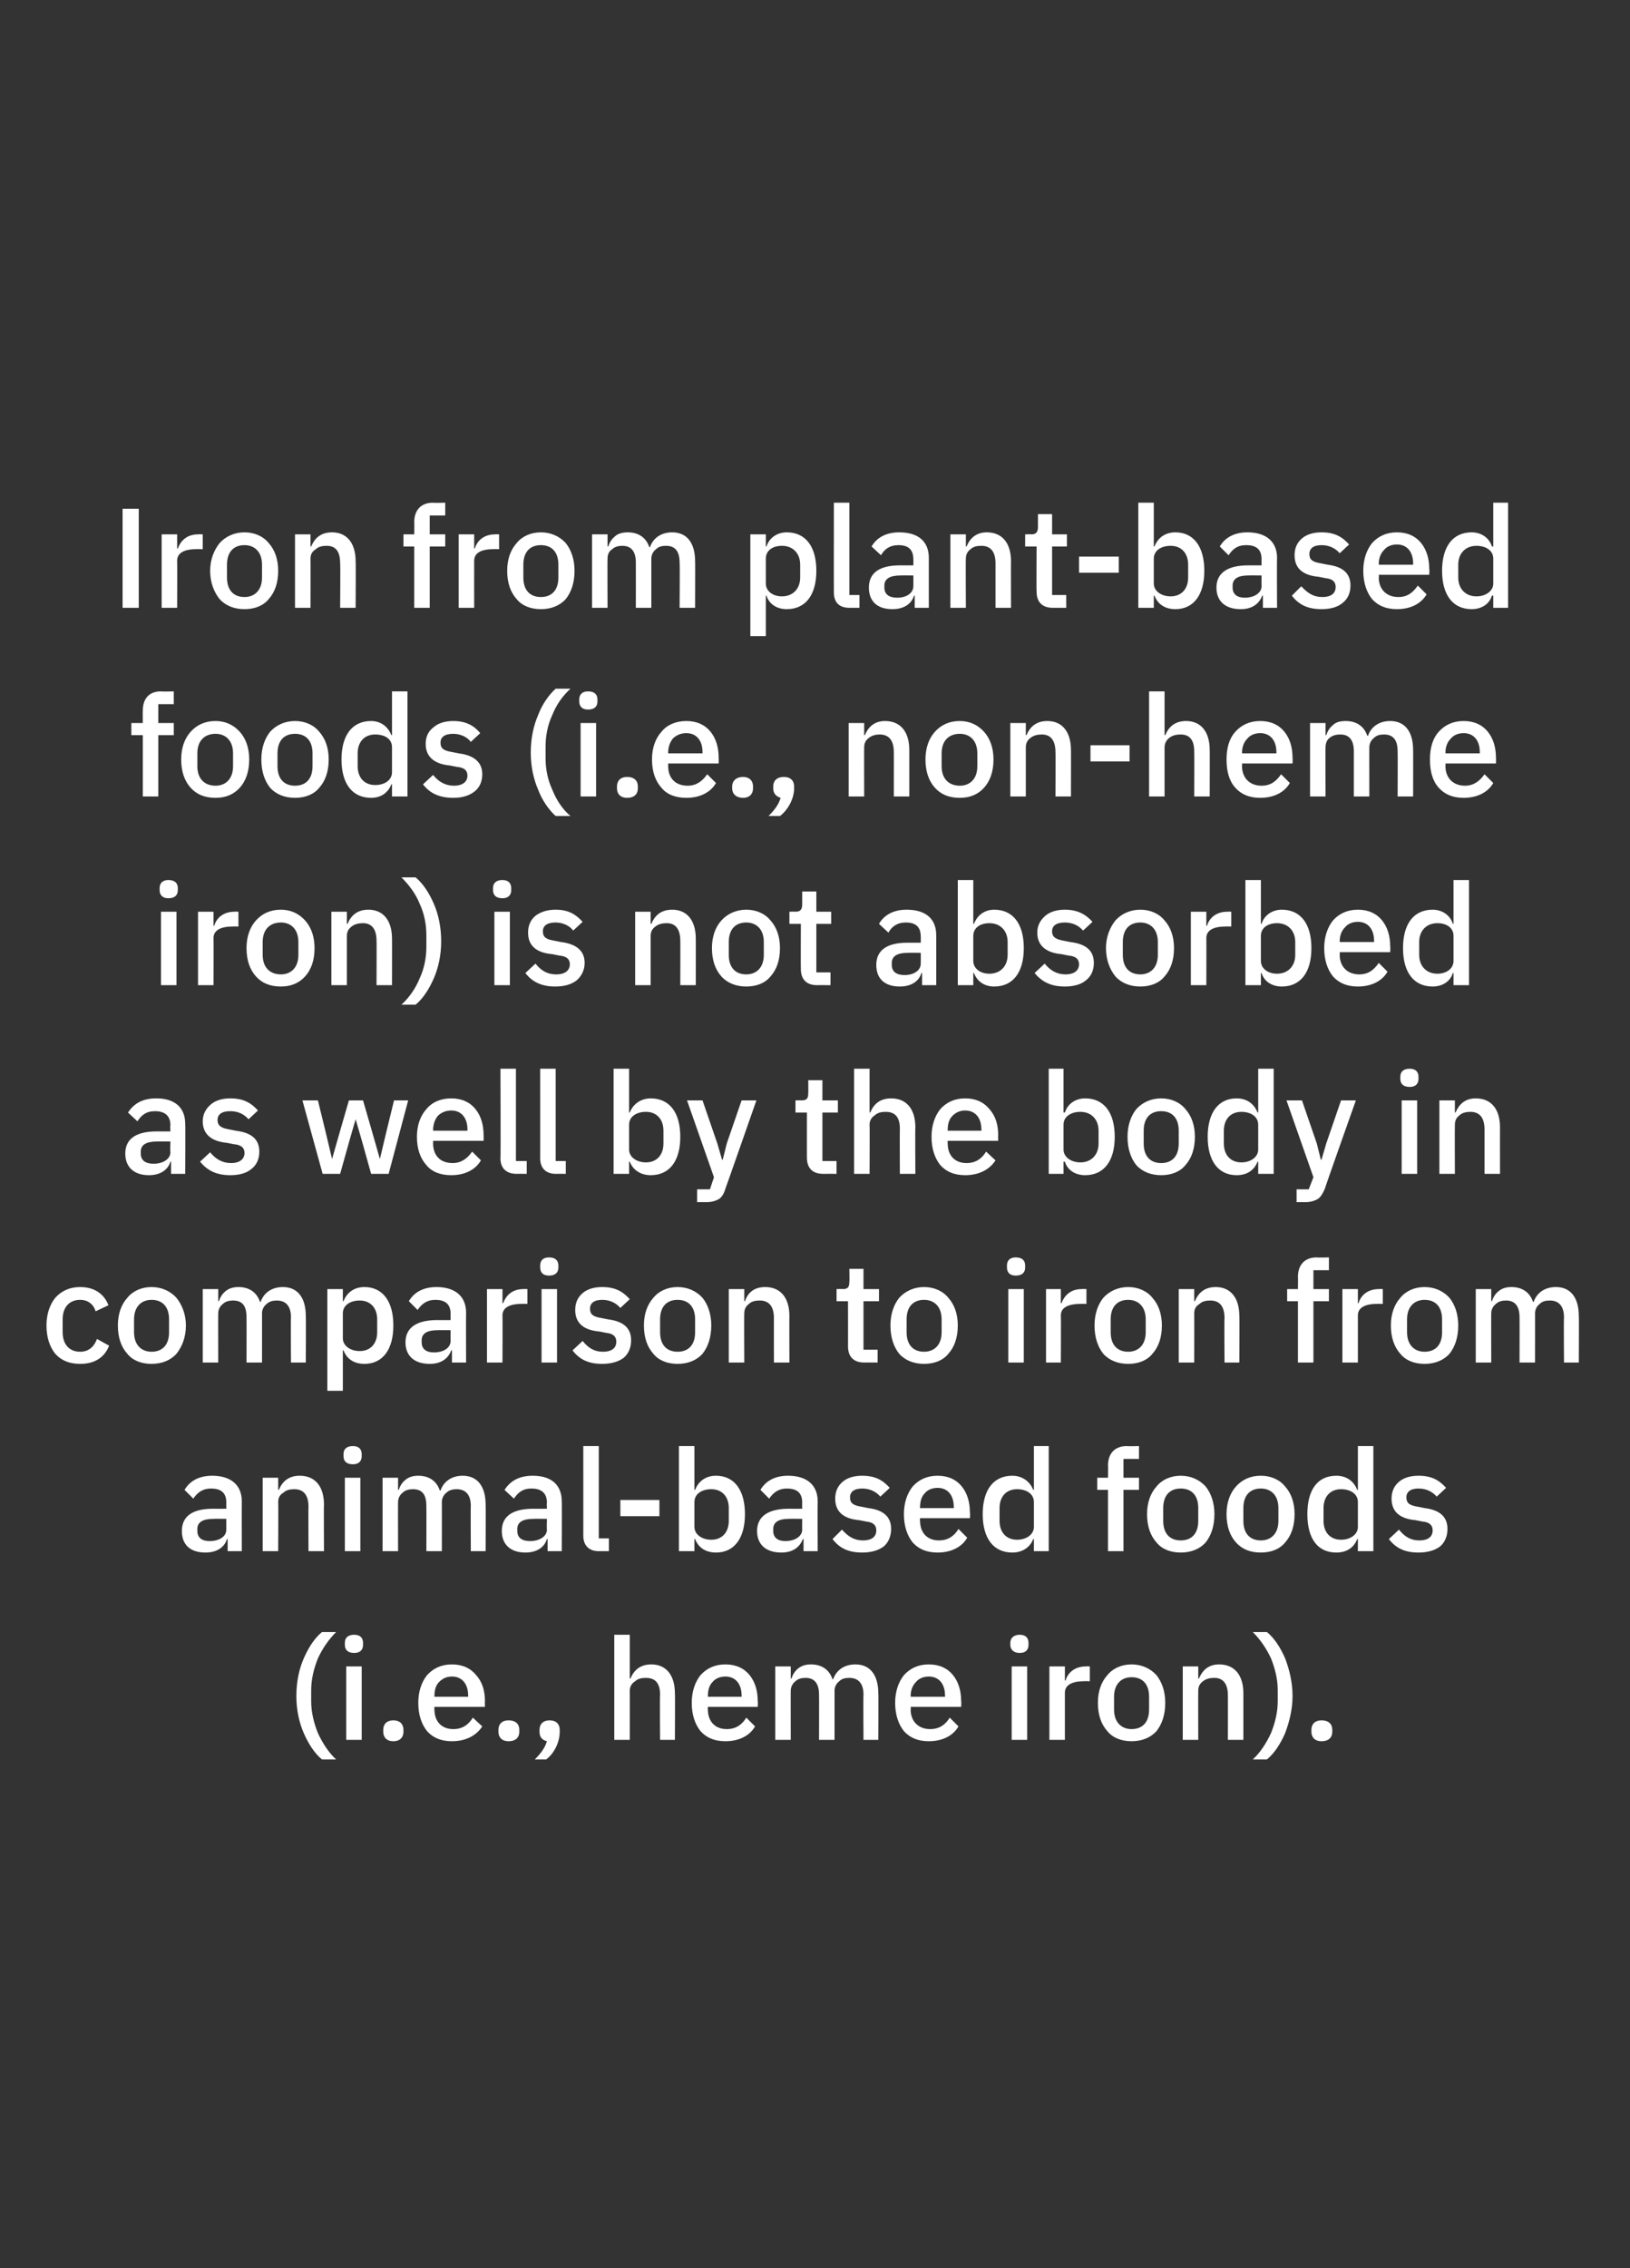 <?xml version="1.0" standalone="no"?><!DOCTYPE svg PUBLIC "-//W3C//DTD SVG 1.1//EN" "http://www.w3.org/Graphics/SVG/1.1/DTD/svg11.dtd"><svg xmlns="http://www.w3.org/2000/svg" version="1.1" width="242px" height="336.6px" viewBox="0 -1 242 336.6" style="top:-1px"><rect x="0" y="-1" width="242" height="336.6" fill="#333333" stroke="none"/>  <desc>Iron from plant based foods (i.e., non heme iron) is not absorbed as well by the body in comparison to iron from anim...</desc>  <defs/>  <g id="Polygon174326">    <path d="M 45.1 256.2 C 45.8 257.8 46.7 259.2 47.8 260.1 C 47.8 260.1 49.9 260.1 49.9 260.1 C 48.8 259.1 47.9 257.7 47.2 256.2 C 46.6 254.7 46.2 253.1 46.2 251.5 C 46.2 251.5 46.2 249.8 46.2 249.8 C 46.2 248.2 46.6 246.6 47.2 245.1 C 47.9 243.6 48.8 242.3 49.9 241.2 C 49.9 241.2 47.8 241.2 47.8 241.2 C 46.7 242.1 45.8 243.5 45.1 245.1 C 44.4 246.7 44 248.6 44 250.7 C 44 252.7 44.4 254.6 45.1 256.2 Z M 53.9 243.1 C 53.9 243.1 53.9 242.8 53.9 242.8 C 53.9 242.1 53.5 241.6 52.6 241.6 C 51.6 241.6 51.2 242.1 51.2 242.8 C 51.2 242.8 51.2 243.1 51.2 243.1 C 51.2 243.8 51.6 244.3 52.6 244.3 C 53.5 244.3 53.9 243.8 53.9 243.1 Z M 51.4 257.2 L 53.7 257.2 L 53.7 246.3 L 51.4 246.3 L 51.4 257.2 Z M 59.9 256 C 59.9 256 59.9 255.7 59.9 255.7 C 59.9 254.9 59.4 254.3 58.4 254.3 C 57.4 254.3 56.9 254.9 56.9 255.7 C 56.9 255.7 56.9 256 56.9 256 C 56.9 256.8 57.4 257.4 58.4 257.4 C 59.4 257.4 59.9 256.8 59.9 256 Z M 71.6 255.2 C 71.6 255.2 70.2 253.9 70.2 253.9 C 69.6 254.9 68.7 255.6 67.3 255.6 C 65.5 255.6 64.5 254.4 64.5 252.7 C 64.46 252.67 64.5 252.3 64.5 252.3 L 72 252.3 C 72 252.3 71.96 251.46 72 251.5 C 72 249.9 71.6 248.6 70.7 247.6 C 69.9 246.6 68.7 246 67.1 246 C 65.5 246 64.3 246.6 63.4 247.6 C 62.6 248.6 62.1 250 62.1 251.7 C 62.1 253.5 62.6 254.9 63.4 255.9 C 64.3 256.9 65.5 257.4 67.1 257.4 C 69.1 257.4 70.7 256.6 71.6 255.2 Z M 69.5 250.6 C 69.54 250.6 69.5 250.8 69.5 250.8 L 64.5 250.8 C 64.5 250.8 64.46 250.66 64.5 250.7 C 64.5 249.8 64.7 249.1 65.2 248.6 C 65.7 248.1 66.3 247.8 67.1 247.8 C 68.6 247.8 69.5 248.9 69.5 250.6 Z M 77.1 256 C 77.1 256 77.1 255.7 77.1 255.7 C 77.1 254.9 76.6 254.3 75.5 254.3 C 74.5 254.3 74 254.9 74 255.7 C 74 255.7 74 256 74 256 C 74 256.8 74.5 257.4 75.5 257.4 C 76.6 257.4 77.1 256.8 77.1 256 Z M 80.1 255.7 C 80.1 255.7 80.1 256 80.1 256 C 80.1 256.7 80.4 257.2 81.2 257.4 C 80.9 258.4 80.3 259.2 79.4 260.1 C 79.4 260.1 81.1 260.1 81.1 260.1 C 82.4 259.1 83.1 257.4 83.1 256 C 83.1 256 83.1 255.7 83.1 255.7 C 83.1 254.9 82.6 254.3 81.6 254.3 C 80.6 254.3 80.1 254.9 80.1 255.7 Z M 91.2 257.2 L 93.5 257.2 C 93.5 257.2 93.52 249.86 93.5 249.9 C 93.5 249.3 93.8 248.8 94.3 248.5 C 94.7 248.1 95.3 248 95.9 248 C 97.3 248 98 248.8 98 250.5 C 97.95 250.53 98 257.2 98 257.2 L 100.2 257.2 C 100.2 257.2 100.24 250.26 100.2 250.3 C 100.2 247.6 98.9 246 96.7 246 C 95 246 94.1 246.9 93.6 248.1 C 93.63 248.08 93.5 248.1 93.5 248.1 L 93.5 241.6 L 91.2 241.6 L 91.2 257.2 Z M 112.1 255.2 C 112.1 255.2 110.8 253.9 110.8 253.9 C 110.2 254.9 109.3 255.6 107.9 255.6 C 106.1 255.6 105.1 254.4 105.1 252.7 C 105.05 252.67 105.1 252.3 105.1 252.3 L 112.5 252.3 C 112.5 252.3 112.55 251.46 112.5 251.5 C 112.5 249.9 112.1 248.6 111.3 247.6 C 110.5 246.6 109.3 246 107.7 246 C 106.1 246 104.9 246.6 104 247.6 C 103.2 248.6 102.7 250 102.7 251.7 C 102.7 253.5 103.2 254.9 104 255.9 C 104.9 256.9 106.1 257.4 107.7 257.4 C 109.7 257.4 111.3 256.6 112.1 255.2 Z M 110.1 250.6 C 110.13 250.6 110.1 250.8 110.1 250.8 L 105.1 250.8 C 105.1 250.8 105.05 250.66 105.1 250.7 C 105.1 249.8 105.3 249.1 105.8 248.6 C 106.2 248.1 106.9 247.8 107.7 247.8 C 109.2 247.8 110.1 248.9 110.1 250.6 Z M 117.4 257.2 C 117.4 257.2 117.38 249.86 117.4 249.9 C 117.4 249.3 117.7 248.8 118.1 248.5 C 118.5 248.1 119.1 248 119.6 248 C 120.9 248 121.6 248.8 121.6 250.5 C 121.62 250.53 121.6 257.2 121.6 257.2 L 123.9 257.2 C 123.9 257.2 123.91 249.86 123.9 249.9 C 123.9 249.3 124.2 248.8 124.6 248.5 C 125 248.1 125.5 248 126.1 248 C 127.5 248 128.2 248.9 128.2 250.5 C 128.15 250.53 128.2 257.2 128.2 257.2 L 130.4 257.2 C 130.4 257.2 130.44 250.26 130.4 250.3 C 130.4 247.6 129.2 246 127 246 C 125.2 246 124.1 247 123.7 248.2 C 123.7 248.2 123.6 248.2 123.6 248.2 C 123.1 246.7 121.9 246 120.4 246 C 119.6 246 119 246.2 118.5 246.6 C 118 247 117.7 247.5 117.5 248.1 C 117.48 248.08 117.4 248.1 117.4 248.1 L 117.4 246.3 L 115.1 246.3 L 115.1 257.2 L 117.4 257.2 Z M 142.3 255.2 C 142.3 255.2 141 253.9 141 253.9 C 140.4 254.9 139.5 255.6 138.1 255.6 C 136.3 255.6 135.2 254.4 135.2 252.7 C 135.25 252.67 135.2 252.3 135.2 252.3 L 142.7 252.3 C 142.7 252.3 142.75 251.46 142.7 251.5 C 142.7 249.9 142.3 248.6 141.5 247.6 C 140.7 246.6 139.5 246 137.9 246 C 136.3 246 135.1 246.6 134.2 247.6 C 133.4 248.6 132.9 250 132.9 251.7 C 132.9 253.5 133.4 254.9 134.2 255.9 C 135.1 256.9 136.3 257.4 137.9 257.4 C 139.9 257.4 141.5 256.6 142.3 255.2 Z M 140.3 250.6 C 140.33 250.6 140.3 250.8 140.3 250.8 L 135.2 250.8 C 135.2 250.8 135.25 250.66 135.2 250.7 C 135.2 249.8 135.5 249.1 136 248.6 C 136.4 248.1 137.1 247.8 137.9 247.8 C 139.4 247.8 140.3 248.9 140.3 250.6 Z M 152.7 243.1 C 152.7 243.1 152.7 242.8 152.7 242.8 C 152.7 242.1 152.3 241.6 151.4 241.6 C 150.5 241.6 150 242.1 150 242.8 C 150 242.8 150 243.1 150 243.1 C 150 243.8 150.5 244.3 151.4 244.3 C 152.3 244.3 152.7 243.8 152.7 243.1 Z M 150.2 257.2 L 152.5 257.2 L 152.5 246.3 L 150.2 246.3 L 150.2 257.2 Z M 158.1 257.2 C 158.1 257.2 158.1 250.22 158.1 250.2 C 158.1 249.1 159.1 248.5 160.9 248.5 C 160.91 248.47 161.8 248.5 161.8 248.5 L 161.8 246.3 C 161.8 246.3 161.2 246.27 161.2 246.3 C 159.5 246.3 158.5 247.3 158.2 248.4 C 158.2 248.37 158.1 248.4 158.1 248.4 L 158.1 246.3 L 155.8 246.3 L 155.8 257.2 L 158.1 257.2 Z M 171.7 255.9 C 172.5 254.9 173 253.5 173 251.7 C 173 250 172.5 248.6 171.7 247.6 C 170.8 246.6 169.5 246 168 246 C 166.5 246 165.2 246.6 164.4 247.6 C 163.5 248.6 163 250 163 251.7 C 163 253.5 163.5 254.9 164.4 255.9 C 165.2 256.9 166.5 257.4 168 257.4 C 169.5 257.4 170.8 256.9 171.7 255.9 Z M 165.4 252.7 C 165.4 252.7 165.4 250.8 165.4 250.8 C 165.4 248.9 166.5 247.9 168 247.9 C 169.6 247.9 170.6 248.9 170.6 250.8 C 170.6 250.8 170.6 252.7 170.6 252.7 C 170.6 254.6 169.6 255.6 168 255.6 C 166.5 255.6 165.4 254.6 165.4 252.7 Z M 177.9 257.2 C 177.9 257.2 177.88 249.88 177.9 249.9 C 177.9 249.2 178.2 248.8 178.6 248.5 C 179.1 248.1 179.7 248 180.3 248 C 181.6 248 182.3 248.9 182.3 250.6 C 182.31 250.55 182.3 257.2 182.3 257.2 L 184.6 257.2 C 184.6 257.2 184.6 250.26 184.6 250.3 C 184.6 247.6 183.3 246 181 246 C 179.4 246 178.5 246.9 178 248.1 C 177.98 248.08 177.9 248.1 177.9 248.1 L 177.9 246.3 L 175.6 246.3 L 175.6 257.2 L 177.9 257.2 Z M 190.8 245.1 C 190.1 243.5 189.2 242.1 188.1 241.2 C 188.1 241.2 186 241.2 186 241.2 C 187.1 242.3 188 243.6 188.7 245.1 C 189.3 246.6 189.7 248.2 189.7 249.8 C 189.7 249.8 189.7 251.5 189.7 251.5 C 189.7 253.1 189.3 254.7 188.7 256.2 C 188 257.7 187.1 259.1 186 260.1 C 186 260.1 188.1 260.1 188.1 260.1 C 189.2 259.2 190.1 257.8 190.8 256.2 C 191.4 254.6 191.9 252.7 191.9 250.7 C 191.9 248.6 191.4 246.7 190.8 245.1 Z M 197.8 256 C 197.8 256 197.8 255.7 197.8 255.7 C 197.8 254.9 197.3 254.3 196.2 254.3 C 195.2 254.3 194.7 254.9 194.7 255.7 C 194.7 255.7 194.7 256 194.7 256 C 194.7 256.8 195.2 257.4 196.2 257.4 C 197.3 257.4 197.8 256.8 197.8 256 Z " stroke="none" fill="#fff"/>  </g>  <g id="Polygon174325">    <path d="M 35.9 221.8 C 35.88 221.84 35.9 229.2 35.9 229.2 L 33.8 229.2 L 33.8 227.4 C 33.8 227.4 33.67 227.36 33.7 227.4 C 33.3 228.7 32.1 229.4 30.5 229.4 C 28.2 229.4 27 228.2 27 226.2 C 27 224 28.6 222.9 31.6 222.9 C 31.61 222.91 33.6 222.9 33.6 222.9 C 33.6 222.9 33.59 221.99 33.6 222 C 33.6 220.6 32.9 219.9 31.3 219.9 C 30.1 219.9 29.3 220.5 28.7 221.4 C 28.7 221.4 27.4 220.1 27.4 220.1 C 28.1 218.9 29.4 218 31.5 218 C 34.3 218 35.9 219.4 35.9 221.8 Z M 33.6 224.4 C 33.6 224.4 31.66 224.38 31.7 224.4 C 30.1 224.4 29.3 224.9 29.3 225.9 C 29.3 225.9 29.3 226.2 29.3 226.2 C 29.3 227.2 30 227.7 31.1 227.7 C 32.6 227.7 33.6 227 33.6 226 C 33.59 225.96 33.6 224.4 33.6 224.4 Z M 41.3 229.2 C 41.3 229.2 41.34 221.88 41.3 221.9 C 41.3 221.2 41.6 220.8 42.1 220.5 C 42.5 220.1 43.1 220 43.7 220 C 45.1 220 45.8 220.9 45.8 222.6 C 45.77 222.55 45.8 229.2 45.8 229.2 L 48.1 229.2 C 48.1 229.2 48.06 222.26 48.1 222.3 C 48.1 219.6 46.8 218 44.5 218 C 42.8 218 41.9 218.9 41.4 220.1 C 41.44 220.08 41.3 220.1 41.3 220.1 L 41.3 218.3 L 39 218.3 L 39 229.2 L 41.3 229.2 Z M 53.7 215.1 C 53.7 215.1 53.7 214.8 53.7 214.8 C 53.7 214.1 53.3 213.6 52.4 213.6 C 51.4 213.6 51 214.1 51 214.8 C 51 214.8 51 215.1 51 215.1 C 51 215.8 51.4 216.3 52.4 216.3 C 53.3 216.3 53.7 215.8 53.7 215.1 Z M 51.2 229.2 L 53.5 229.2 L 53.5 218.3 L 51.2 218.3 L 51.2 229.2 Z M 59.1 229.2 C 59.1 229.2 59.08 221.86 59.1 221.9 C 59.1 221.3 59.4 220.8 59.8 220.5 C 60.2 220.1 60.8 220 61.3 220 C 62.7 220 63.3 220.8 63.3 222.5 C 63.32 222.53 63.3 229.2 63.3 229.2 L 65.6 229.2 C 65.6 229.2 65.61 221.86 65.6 221.9 C 65.6 221.3 65.9 220.8 66.3 220.5 C 66.7 220.1 67.3 220 67.8 220 C 69.2 220 69.9 220.9 69.9 222.5 C 69.86 222.53 69.9 229.2 69.9 229.2 L 72.1 229.2 C 72.1 229.2 72.14 222.26 72.1 222.3 C 72.1 219.6 70.9 218 68.7 218 C 66.9 218 65.8 219 65.4 220.2 C 65.4 220.2 65.3 220.2 65.3 220.2 C 64.8 218.7 63.6 218 62.1 218 C 61.3 218 60.7 218.2 60.2 218.6 C 59.7 219 59.4 219.5 59.2 220.1 C 59.19 220.08 59.1 220.1 59.1 220.1 L 59.1 218.3 L 56.8 218.3 L 56.8 229.2 L 59.1 229.2 Z M 83.4 221.8 C 83.44 221.84 83.4 229.2 83.4 229.2 L 81.3 229.2 L 81.3 227.4 C 81.3 227.4 81.24 227.36 81.2 227.4 C 80.8 228.7 79.6 229.4 78 229.4 C 75.8 229.4 74.5 228.2 74.5 226.2 C 74.5 224 76.1 222.9 79.2 222.9 C 79.18 222.91 81.2 222.9 81.2 222.9 C 81.2 222.9 81.15 221.99 81.2 222 C 81.2 220.6 80.4 219.9 78.9 219.9 C 77.6 219.9 76.9 220.5 76.3 221.4 C 76.3 221.4 74.9 220.1 74.9 220.1 C 75.7 218.9 76.9 218 79.1 218 C 81.9 218 83.4 219.4 83.4 221.8 Z M 81.2 224.4 C 81.2 224.4 79.22 224.38 79.2 224.4 C 77.6 224.4 76.8 224.9 76.8 225.9 C 76.8 225.9 76.8 226.2 76.8 226.2 C 76.8 227.2 77.5 227.7 78.7 227.7 C 80.1 227.7 81.2 227 81.2 226 C 81.15 225.96 81.2 224.4 81.2 224.4 Z M 90.4 229.2 L 90.4 227.3 L 88.9 227.3 L 88.9 213.6 L 86.6 213.6 C 86.6 213.6 86.61 226.92 86.6 226.9 C 86.6 228.3 87.4 229.2 88.9 229.2 C 88.94 229.19 90.4 229.2 90.4 229.2 Z M 97.9 224 L 97.9 221.6 L 92.1 221.6 L 92.1 224 L 97.9 224 Z M 100.8 229.2 L 103.1 229.2 L 103.1 227.4 C 103.1 227.4 103.2 227.38 103.2 227.4 C 103.7 228.7 104.8 229.4 106.3 229.4 C 109 229.4 110.6 227.3 110.6 223.7 C 110.6 220.1 109 218 106.3 218 C 104.8 218 103.7 218.8 103.2 220.1 C 103.2 220.08 103.1 220.1 103.1 220.1 L 103.1 213.6 L 100.8 213.6 L 100.8 229.2 Z M 103.1 225.6 C 103.1 225.6 103.1 221.9 103.1 221.9 C 103.1 220.7 104.2 220 105.6 220 C 107.2 220 108.2 221.1 108.2 222.8 C 108.2 222.8 108.2 224.7 108.2 224.7 C 108.2 226.4 107.2 227.5 105.6 227.5 C 104.2 227.5 103.1 226.7 103.1 225.6 Z M 121.4 221.8 C 121.37 221.84 121.4 229.2 121.4 229.2 L 119.3 229.2 L 119.3 227.4 C 119.3 227.4 119.16 227.36 119.2 227.4 C 118.7 228.7 117.6 229.4 116 229.4 C 113.7 229.4 112.4 228.2 112.4 226.2 C 112.4 224 114.1 222.9 117.1 222.9 C 117.1 222.91 119.1 222.9 119.1 222.9 C 119.1 222.9 119.08 221.99 119.1 222 C 119.1 220.6 118.4 219.9 116.8 219.9 C 115.6 219.9 114.8 220.5 114.2 221.4 C 114.2 221.4 112.9 220.1 112.9 220.1 C 113.6 218.9 114.9 218 117 218 C 119.8 218 121.4 219.4 121.4 221.8 Z M 119.1 224.4 C 119.1 224.4 117.15 224.38 117.1 224.4 C 115.6 224.4 114.8 224.9 114.8 225.9 C 114.8 225.9 114.8 226.2 114.8 226.2 C 114.8 227.2 115.5 227.7 116.6 227.7 C 118 227.7 119.1 227 119.1 226 C 119.08 225.96 119.1 224.4 119.1 224.4 Z M 131.2 228.5 C 131.9 227.9 132.3 227 132.3 225.9 C 132.3 224.2 131.3 223.1 128.9 222.8 C 128.9 222.8 127.9 222.6 127.9 222.6 C 126.7 222.4 126.2 222.1 126.2 221.2 C 126.2 220.4 126.8 219.9 128 219.9 C 129.2 219.9 130.1 220.4 130.7 221.1 C 130.7 221.1 132.1 219.8 132.1 219.8 C 131.1 218.7 130 218 128 218 C 126.8 218 125.8 218.3 125.1 218.9 C 124.4 219.5 124 220.3 124 221.4 C 124 223.4 125.3 224.4 127.6 224.6 C 127.6 224.6 128.6 224.8 128.6 224.8 C 129.7 224.9 130.1 225.4 130.1 226.1 C 130.1 227 129.5 227.6 128.1 227.6 C 126.8 227.6 125.9 227 125 226 C 125 226 123.6 227.4 123.6 227.4 C 124.6 228.7 125.9 229.4 128 229.4 C 129.3 229.4 130.4 229.1 131.2 228.5 Z M 143.6 227.2 C 143.6 227.2 142.3 225.9 142.3 225.9 C 141.7 226.9 140.8 227.6 139.4 227.6 C 137.6 227.6 136.6 226.4 136.6 224.7 C 136.55 224.67 136.6 224.3 136.6 224.3 L 144 224.3 C 144 224.3 144.05 223.46 144 223.5 C 144 221.9 143.6 220.6 142.8 219.6 C 142 218.6 140.8 218 139.2 218 C 137.6 218 136.4 218.6 135.5 219.6 C 134.7 220.6 134.2 222 134.2 223.7 C 134.2 225.5 134.7 226.9 135.5 227.9 C 136.4 228.9 137.6 229.4 139.2 229.4 C 141.2 229.4 142.8 228.6 143.6 227.2 Z M 141.6 222.6 C 141.63 222.6 141.6 222.8 141.6 222.8 L 136.6 222.8 C 136.6 222.8 136.55 222.66 136.6 222.7 C 136.6 221.8 136.8 221.1 137.3 220.6 C 137.7 220.1 138.4 219.8 139.2 219.8 C 140.7 219.8 141.6 220.9 141.6 222.6 Z M 153.5 229.2 L 155.7 229.2 L 155.7 213.6 L 153.5 213.6 L 153.5 220.1 C 153.5 220.1 153.35 220.08 153.4 220.1 C 152.9 218.8 151.7 218 150.3 218 C 147.5 218 145.9 220.1 145.9 223.7 C 145.9 227.3 147.5 229.4 150.3 229.4 C 151.7 229.4 152.9 228.7 153.4 227.4 C 153.35 227.38 153.5 227.4 153.5 227.4 L 153.5 229.2 Z M 148.4 224.7 C 148.4 224.7 148.4 222.8 148.4 222.8 C 148.4 221.1 149.4 220 151 220 C 152.4 220 153.5 220.7 153.5 221.9 C 153.5 221.9 153.5 225.6 153.5 225.6 C 153.5 226.7 152.4 227.5 151 227.5 C 149.4 227.5 148.4 226.4 148.4 224.7 Z M 164.5 229.2 L 166.8 229.2 L 166.8 220.1 L 169.1 220.1 L 169.1 218.3 L 166.8 218.3 L 166.8 215.5 L 169.1 215.5 L 169.1 213.6 C 169.1 213.6 167.31 213.65 167.3 213.6 C 165.5 213.6 164.5 214.7 164.5 216.5 C 164.54 216.46 164.5 218.3 164.5 218.3 L 162.9 218.3 L 162.9 220.1 L 164.5 220.1 L 164.5 229.2 Z M 179 227.9 C 179.8 226.9 180.3 225.5 180.3 223.7 C 180.3 222 179.8 220.6 179 219.6 C 178.1 218.6 176.8 218 175.3 218 C 173.8 218 172.5 218.6 171.7 219.6 C 170.8 220.6 170.3 222 170.3 223.7 C 170.3 225.5 170.8 226.9 171.7 227.9 C 172.5 228.9 173.8 229.4 175.3 229.4 C 176.8 229.4 178.1 228.9 179 227.9 Z M 172.7 224.7 C 172.7 224.7 172.7 222.8 172.7 222.8 C 172.7 220.9 173.7 219.9 175.3 219.9 C 176.9 219.9 177.9 220.9 177.9 222.8 C 177.9 222.8 177.9 224.7 177.9 224.7 C 177.9 226.6 176.9 227.6 175.3 227.6 C 173.7 227.6 172.7 226.6 172.7 224.7 Z M 190.8 227.9 C 191.7 226.9 192.2 225.5 192.2 223.7 C 192.2 222 191.7 220.6 190.8 219.6 C 190 218.6 188.7 218 187.2 218 C 185.6 218 184.4 218.6 183.5 219.6 C 182.6 220.6 182.1 222 182.1 223.7 C 182.1 225.5 182.6 226.9 183.5 227.9 C 184.4 228.9 185.6 229.4 187.2 229.4 C 188.7 229.4 190 228.9 190.8 227.9 Z M 184.6 224.7 C 184.6 224.7 184.6 222.8 184.6 222.8 C 184.6 220.9 185.6 219.9 187.2 219.9 C 188.7 219.9 189.8 220.9 189.8 222.8 C 189.8 222.8 189.8 224.7 189.8 224.7 C 189.8 226.6 188.7 227.6 187.2 227.6 C 185.6 227.6 184.6 226.6 184.6 224.7 Z M 201.6 229.2 L 203.9 229.2 L 203.9 213.6 L 201.6 213.6 L 201.6 220.1 C 201.6 220.1 201.48 220.08 201.5 220.1 C 201 218.8 199.9 218 198.4 218 C 195.6 218 194.1 220.1 194.1 223.7 C 194.1 227.3 195.6 229.4 198.4 229.4 C 199.9 229.4 201 228.7 201.5 227.4 C 201.48 227.38 201.6 227.4 201.6 227.4 L 201.6 229.2 Z M 196.5 224.7 C 196.5 224.7 196.5 222.8 196.5 222.8 C 196.5 221.1 197.5 220 199.1 220 C 200.5 220 201.6 220.7 201.6 221.9 C 201.6 221.9 201.6 225.6 201.6 225.6 C 201.6 226.7 200.5 227.5 199.1 227.5 C 197.5 227.5 196.5 226.4 196.5 224.7 Z M 213.8 228.5 C 214.5 227.9 214.9 227 214.9 225.9 C 214.9 224.2 213.9 223.1 211.5 222.8 C 211.5 222.8 210.5 222.6 210.5 222.6 C 209.3 222.4 208.8 222.1 208.8 221.2 C 208.8 220.4 209.4 219.9 210.6 219.9 C 211.8 219.9 212.7 220.4 213.3 221.1 C 213.3 221.1 214.7 219.8 214.7 219.8 C 213.7 218.7 212.6 218 210.6 218 C 209.4 218 208.4 218.3 207.7 218.9 C 207 219.5 206.6 220.3 206.6 221.4 C 206.6 223.4 207.9 224.4 210.2 224.6 C 210.2 224.6 211.2 224.8 211.2 224.8 C 212.3 224.9 212.7 225.4 212.7 226.1 C 212.7 227 212.1 227.6 210.7 227.6 C 209.4 227.6 208.5 227 207.7 226 C 207.7 226 206.2 227.4 206.2 227.4 C 207.2 228.7 208.5 229.4 210.6 229.4 C 211.9 229.4 213 229.1 213.8 228.5 Z " stroke="none" fill="#fff"/>  </g>  <g id="Polygon174324">    <path d="M 16.2 198.7 C 16.2 198.7 14.4 197.7 14.4 197.7 C 14 198.8 13.2 199.6 11.9 199.6 C 10.2 199.6 9.3 198.4 9.3 196.7 C 9.3 196.7 9.3 194.8 9.3 194.8 C 9.3 193.1 10.2 191.9 11.9 191.9 C 13.1 191.9 13.9 192.6 14.2 193.6 C 14.2 193.6 16.1 192.7 16.1 192.7 C 15.5 191.1 14.1 190 11.9 190 C 10.3 190 9.1 190.6 8.2 191.6 C 7.4 192.6 6.9 194 6.9 195.7 C 6.9 197.5 7.4 198.9 8.2 199.9 C 9.1 200.9 10.3 201.4 11.9 201.4 C 14 201.4 15.5 200.5 16.2 198.7 Z M 26.2 199.9 C 27 198.9 27.6 197.5 27.6 195.7 C 27.6 194 27 192.6 26.2 191.6 C 25.3 190.6 24 190 22.5 190 C 21 190 19.7 190.6 18.9 191.6 C 18 192.6 17.5 194 17.5 195.7 C 17.5 197.5 18 198.9 18.9 199.9 C 19.7 200.9 21 201.4 22.5 201.4 C 24 201.4 25.3 200.9 26.2 199.9 Z M 19.9 196.7 C 19.9 196.7 19.9 194.8 19.9 194.8 C 19.9 192.9 21 191.9 22.5 191.9 C 24.1 191.9 25.1 192.9 25.1 194.8 C 25.1 194.8 25.1 196.7 25.1 196.7 C 25.1 198.6 24.1 199.6 22.5 199.6 C 21 199.6 19.9 198.6 19.9 196.7 Z M 32.4 201.2 C 32.4 201.2 32.38 193.86 32.4 193.9 C 32.4 193.3 32.7 192.8 33.1 192.5 C 33.5 192.1 34.1 192 34.6 192 C 36 192 36.6 192.8 36.6 194.5 C 36.62 194.53 36.6 201.2 36.6 201.2 L 38.9 201.2 C 38.9 201.2 38.91 193.86 38.9 193.9 C 38.9 193.3 39.2 192.8 39.6 192.5 C 40 192.1 40.6 192 41.1 192 C 42.5 192 43.2 192.9 43.2 194.5 C 43.15 194.53 43.2 201.2 43.2 201.2 L 45.4 201.2 C 45.4 201.2 45.44 194.26 45.4 194.3 C 45.4 191.6 44.2 190 42 190 C 40.2 190 39.1 191 38.7 192.2 C 38.7 192.2 38.6 192.2 38.6 192.2 C 38.1 190.7 36.9 190 35.4 190 C 34.6 190 34 190.2 33.5 190.6 C 33 191 32.7 191.5 32.5 192.1 C 32.49 192.08 32.4 192.1 32.4 192.1 L 32.4 190.3 L 30.1 190.3 L 30.1 201.2 L 32.4 201.2 Z M 48.6 205.4 L 50.9 205.4 L 50.9 199.4 C 50.9 199.4 51.01 199.38 51 199.4 C 51.5 200.7 52.6 201.4 54.1 201.4 C 56.8 201.4 58.4 199.3 58.4 195.7 C 58.4 192.1 56.8 190 54.1 190 C 52.6 190 51.5 190.8 51 192.1 C 51.01 192.08 50.9 192.1 50.9 192.1 L 50.9 190.3 L 48.6 190.3 L 48.6 205.4 Z M 50.9 197.6 C 50.9 197.6 50.9 193.9 50.9 193.9 C 50.9 192.7 52 192 53.4 192 C 55 192 56 193.1 56 194.8 C 56 194.8 56 196.7 56 196.7 C 56 198.4 55 199.5 53.4 199.5 C 52 199.5 50.9 198.7 50.9 197.6 Z M 69.2 193.8 C 69.17 193.84 69.2 201.2 69.2 201.2 L 67.1 201.2 L 67.1 199.4 C 67.1 199.4 66.97 199.36 67 199.4 C 66.5 200.7 65.4 201.4 63.8 201.4 C 61.5 201.4 60.2 200.2 60.2 198.2 C 60.2 196 61.9 194.9 64.9 194.9 C 64.91 194.91 66.9 194.9 66.9 194.9 C 66.9 194.9 66.88 193.99 66.9 194 C 66.9 192.6 66.2 191.9 64.6 191.9 C 63.4 191.9 62.6 192.5 62 193.4 C 62 193.4 60.7 192.1 60.7 192.1 C 61.4 190.9 62.7 190 64.8 190 C 67.6 190 69.2 191.4 69.2 193.8 Z M 66.9 196.4 C 66.9 196.4 64.95 196.38 65 196.4 C 63.4 196.4 62.6 196.9 62.6 197.9 C 62.6 197.9 62.6 198.2 62.6 198.2 C 62.6 199.2 63.3 199.7 64.4 199.7 C 65.9 199.7 66.9 199 66.9 198 C 66.88 197.96 66.9 196.4 66.9 196.4 Z M 74.6 201.2 C 74.6 201.2 74.63 194.22 74.6 194.2 C 74.6 193.1 75.6 192.5 77.4 192.5 C 77.45 192.47 78.3 192.5 78.3 192.5 L 78.3 190.3 C 78.3 190.3 77.74 190.27 77.7 190.3 C 76 190.3 75.1 191.3 74.7 192.4 C 74.74 192.37 74.6 192.4 74.6 192.4 L 74.6 190.3 L 72.3 190.3 L 72.3 201.2 L 74.6 201.2 Z M 82.9 187.1 C 82.9 187.1 82.9 186.8 82.9 186.8 C 82.9 186.1 82.5 185.6 81.5 185.6 C 80.6 185.6 80.2 186.1 80.2 186.8 C 80.2 186.8 80.2 187.1 80.2 187.1 C 80.2 187.8 80.6 188.3 81.5 188.3 C 82.5 188.3 82.9 187.8 82.9 187.1 Z M 80.4 201.2 L 82.7 201.2 L 82.7 190.3 L 80.4 190.3 L 80.4 201.2 Z M 92.6 200.5 C 93.3 199.9 93.7 199 93.7 197.9 C 93.7 196.2 92.7 195.1 90.3 194.8 C 90.3 194.8 89.3 194.6 89.3 194.6 C 88.1 194.4 87.6 194.1 87.6 193.2 C 87.6 192.4 88.2 191.9 89.4 191.9 C 90.6 191.9 91.5 192.4 92.1 193.1 C 92.1 193.1 93.5 191.8 93.5 191.8 C 92.5 190.7 91.4 190 89.4 190 C 88.2 190 87.2 190.3 86.5 190.9 C 85.8 191.5 85.4 192.3 85.4 193.4 C 85.4 195.4 86.7 196.4 89 196.6 C 89 196.6 90 196.8 90 196.8 C 91.1 196.9 91.5 197.4 91.5 198.1 C 91.5 199 90.9 199.6 89.5 199.6 C 88.2 199.6 87.3 199 86.5 198 C 86.5 198 85 199.4 85 199.4 C 86 200.7 87.3 201.4 89.4 201.4 C 90.7 201.4 91.8 201.1 92.6 200.5 Z M 104.3 199.9 C 105.1 198.9 105.6 197.5 105.6 195.7 C 105.6 194 105.1 192.6 104.3 191.6 C 103.4 190.6 102.1 190 100.6 190 C 99.1 190 97.8 190.6 97 191.6 C 96.1 192.6 95.6 194 95.6 195.7 C 95.6 197.5 96.1 198.9 97 199.9 C 97.8 200.9 99.1 201.4 100.6 201.4 C 102.1 201.4 103.4 200.9 104.3 199.9 Z M 98 196.7 C 98 196.7 98 194.8 98 194.8 C 98 192.9 99 191.9 100.6 191.9 C 102.2 191.9 103.2 192.9 103.2 194.8 C 103.2 194.8 103.2 196.7 103.2 196.7 C 103.2 198.6 102.2 199.6 100.6 199.6 C 99 199.6 98 198.6 98 196.7 Z M 110.5 201.2 C 110.5 201.2 110.46 193.88 110.5 193.9 C 110.5 193.2 110.8 192.8 111.2 192.5 C 111.6 192.1 112.2 192 112.8 192 C 114.2 192 114.9 192.9 114.9 194.6 C 114.89 194.55 114.9 201.2 114.9 201.2 L 117.2 201.2 C 117.2 201.2 117.18 194.26 117.2 194.3 C 117.2 191.6 115.9 190 113.6 190 C 111.9 190 111 190.9 110.6 192.1 C 110.56 192.08 110.5 192.1 110.5 192.1 L 110.5 190.3 L 108.2 190.3 L 108.2 201.2 L 110.5 201.2 Z M 130.3 201.2 L 130.3 199.3 L 128.2 199.3 L 128.2 192.1 L 130.5 192.1 L 130.5 190.3 L 128.2 190.3 L 128.2 187.3 L 126.1 187.3 C 126.1 187.3 126.14 189.2 126.1 189.2 C 126.1 190 125.9 190.3 125.1 190.3 C 125.14 190.27 124.2 190.3 124.2 190.3 L 124.2 192.1 L 125.9 192.1 C 125.9 192.1 125.91 198.82 125.9 198.8 C 125.9 200.3 126.7 201.2 128.3 201.2 C 128.33 201.19 130.3 201.2 130.3 201.2 Z M 140.8 199.9 C 141.7 198.9 142.2 197.5 142.2 195.7 C 142.2 194 141.7 192.6 140.8 191.6 C 140 190.6 138.7 190 137.2 190 C 135.7 190 134.4 190.6 133.5 191.6 C 132.7 192.6 132.2 194 132.2 195.7 C 132.2 197.5 132.7 198.9 133.5 199.9 C 134.4 200.9 135.7 201.4 137.2 201.4 C 138.7 201.4 140 200.9 140.8 199.9 Z M 134.6 196.7 C 134.6 196.7 134.6 194.8 134.6 194.8 C 134.6 192.9 135.6 191.9 137.2 191.9 C 138.7 191.9 139.8 192.9 139.8 194.8 C 139.8 194.8 139.8 196.7 139.8 196.7 C 139.8 198.6 138.7 199.6 137.2 199.6 C 135.6 199.6 134.6 198.6 134.6 196.7 Z M 152.2 187.1 C 152.2 187.1 152.2 186.8 152.2 186.8 C 152.2 186.1 151.8 185.6 150.8 185.6 C 149.9 185.6 149.5 186.1 149.5 186.8 C 149.5 186.8 149.5 187.1 149.5 187.1 C 149.5 187.8 149.9 188.3 150.8 188.3 C 151.8 188.3 152.2 187.8 152.2 187.1 Z M 149.7 201.2 L 152 201.2 L 152 190.3 L 149.7 190.3 L 149.7 201.2 Z M 157.5 201.2 C 157.5 201.2 157.54 194.22 157.5 194.2 C 157.5 193.1 158.5 192.5 160.4 192.5 C 160.35 192.47 161.3 192.5 161.3 192.5 L 161.3 190.3 C 161.3 190.3 160.65 190.27 160.6 190.3 C 158.9 190.3 158 191.3 157.6 192.4 C 157.64 192.37 157.5 192.4 157.5 192.4 L 157.5 190.3 L 155.3 190.3 L 155.3 201.2 L 157.5 201.2 Z M 171.1 199.9 C 172 198.9 172.5 197.5 172.5 195.7 C 172.5 194 172 192.6 171.1 191.6 C 170.3 190.6 169 190 167.5 190 C 166 190 164.7 190.6 163.8 191.6 C 163 192.6 162.5 194 162.5 195.7 C 162.5 197.5 163 198.9 163.8 199.9 C 164.7 200.9 166 201.4 167.5 201.4 C 169 201.4 170.3 200.9 171.1 199.9 Z M 164.9 196.7 C 164.9 196.7 164.9 194.8 164.9 194.8 C 164.9 192.9 165.9 191.9 167.5 191.9 C 169 191.9 170.1 192.9 170.1 194.8 C 170.1 194.8 170.1 196.7 170.1 196.7 C 170.1 198.6 169 199.6 167.5 199.6 C 165.9 199.6 164.9 198.6 164.9 196.7 Z M 177.3 201.2 C 177.3 201.2 177.32 193.88 177.3 193.9 C 177.3 193.2 177.6 192.8 178.1 192.5 C 178.5 192.1 179.1 192 179.7 192 C 181.1 192 181.8 192.9 181.8 194.6 C 181.75 194.55 181.8 201.2 181.8 201.2 L 184 201.2 C 184 201.2 184.04 194.26 184 194.3 C 184 191.6 182.7 190 180.5 190 C 178.8 190 177.9 190.9 177.4 192.1 C 177.43 192.08 177.3 192.1 177.3 192.1 L 177.3 190.3 L 175 190.3 L 175 201.2 L 177.3 201.2 Z M 192.7 201.2 L 195 201.2 L 195 192.1 L 197.3 192.1 L 197.3 190.3 L 195 190.3 L 195 187.5 L 197.3 187.5 L 197.3 185.6 C 197.3 185.6 195.51 185.65 195.5 185.6 C 193.7 185.6 192.7 186.7 192.7 188.5 C 192.73 188.46 192.7 190.3 192.7 190.3 L 191.1 190.3 L 191.1 192.1 L 192.7 192.1 L 192.7 201.2 Z M 201.6 201.2 C 201.6 201.2 201.6 194.22 201.6 194.2 C 201.6 193.1 202.6 192.5 204.4 192.5 C 204.41 192.47 205.3 192.5 205.3 192.5 L 205.3 190.3 C 205.3 190.3 204.7 190.27 204.7 190.3 C 203 190.3 202 191.3 201.7 192.4 C 201.7 192.37 201.6 192.4 201.6 192.4 L 201.6 190.3 L 199.3 190.3 L 199.3 201.2 L 201.6 201.2 Z M 215.2 199.9 C 216 198.9 216.5 197.5 216.5 195.7 C 216.5 194 216 192.6 215.2 191.6 C 214.3 190.6 213 190 211.5 190 C 210 190 208.7 190.6 207.9 191.6 C 207 192.6 206.5 194 206.5 195.7 C 206.5 197.5 207 198.9 207.9 199.9 C 208.7 200.9 210 201.4 211.5 201.4 C 213 201.4 214.3 200.9 215.2 199.9 Z M 208.9 196.7 C 208.9 196.7 208.9 194.8 208.9 194.8 C 208.9 192.9 210 191.9 211.5 191.9 C 213.1 191.9 214.1 192.9 214.1 194.8 C 214.1 194.8 214.1 196.7 214.1 196.7 C 214.1 198.6 213.1 199.6 211.5 199.6 C 210 199.6 208.9 198.6 208.9 196.7 Z M 221.4 201.2 C 221.4 201.2 221.38 193.86 221.4 193.9 C 221.4 193.3 221.7 192.8 222.1 192.5 C 222.5 192.1 223.1 192 223.6 192 C 224.9 192 225.6 192.8 225.6 194.5 C 225.62 194.53 225.6 201.2 225.6 201.2 L 227.9 201.2 C 227.9 201.2 227.91 193.86 227.9 193.9 C 227.9 193.3 228.2 192.8 228.6 192.5 C 229 192.1 229.5 192 230.1 192 C 231.5 192 232.2 192.9 232.2 194.5 C 232.15 194.53 232.2 201.2 232.2 201.2 L 234.4 201.2 C 234.4 201.2 234.44 194.26 234.4 194.3 C 234.4 191.6 233.2 190 231 190 C 229.2 190 228.1 191 227.7 192.2 C 227.7 192.2 227.6 192.2 227.6 192.2 C 227.1 190.7 225.9 190 224.4 190 C 223.6 190 223 190.2 222.5 190.6 C 222 191 221.7 191.5 221.5 192.1 C 221.48 192.08 221.4 192.1 221.4 192.1 L 221.4 190.3 L 219.1 190.3 L 219.1 201.2 L 221.4 201.2 Z " stroke="none" fill="#fff"/>  </g>  <g id="Polygon174323">    <path d="M 27.5 165.8 C 27.54 165.84 27.5 173.2 27.5 173.2 L 25.4 173.2 L 25.4 171.4 C 25.4 171.4 25.34 171.36 25.3 171.4 C 24.9 172.7 23.7 173.4 22.1 173.4 C 19.9 173.4 18.6 172.2 18.6 170.2 C 18.6 168 20.2 166.9 23.3 166.9 C 23.28 166.91 25.3 166.9 25.3 166.9 C 25.3 166.9 25.25 165.99 25.3 166 C 25.3 164.6 24.5 163.9 23 163.9 C 21.7 163.9 21 164.5 20.4 165.4 C 20.4 165.4 19 164.1 19 164.1 C 19.8 162.9 21 162 23.2 162 C 26 162 27.5 163.4 27.5 165.8 Z M 25.3 168.4 C 25.3 168.4 23.32 168.38 23.3 168.4 C 21.7 168.4 20.9 168.9 20.9 169.9 C 20.9 169.9 20.9 170.2 20.9 170.2 C 20.9 171.2 21.6 171.7 22.8 171.7 C 24.2 171.7 25.3 171 25.3 170 C 25.25 169.96 25.3 168.4 25.3 168.4 Z M 37.3 172.5 C 38.1 171.9 38.5 171 38.5 169.9 C 38.5 168.2 37.5 167.1 35 166.8 C 35 166.8 34 166.6 34 166.6 C 32.9 166.4 32.3 166.1 32.3 165.2 C 32.3 164.4 32.9 163.9 34.2 163.9 C 35.4 163.9 36.3 164.4 36.9 165.1 C 36.9 165.1 38.3 163.8 38.3 163.8 C 37.3 162.7 36.2 162 34.2 162 C 33 162 32 162.3 31.3 162.9 C 30.6 163.5 30.1 164.3 30.1 165.4 C 30.1 167.4 31.5 168.4 33.7 168.6 C 33.7 168.6 34.7 168.8 34.7 168.8 C 35.9 168.9 36.3 169.4 36.3 170.1 C 36.3 171 35.6 171.6 34.3 171.6 C 33 171.6 32 171 31.2 170 C 31.2 170 29.7 171.4 29.7 171.4 C 30.8 172.7 32.1 173.4 34.2 173.4 C 35.5 173.4 36.6 173.1 37.3 172.5 Z M 47.9 173.2 L 50.5 173.2 L 51.9 168.2 L 52.8 165.1 L 52.8 165.1 L 53.7 168.2 L 55.1 173.2 L 57.7 173.2 L 60.6 162.3 L 58.5 162.3 L 57.4 166.8 L 56.4 171 L 56.4 171 L 55.2 166.8 L 53.9 162.3 L 51.8 162.3 L 50.5 166.8 L 49.3 171 L 49.3 171 L 48.3 166.8 L 47.2 162.3 L 44.9 162.3 L 47.9 173.2 Z M 71.4 171.2 C 71.4 171.2 70.1 169.9 70.1 169.9 C 69.4 170.9 68.5 171.6 67.2 171.6 C 65.3 171.6 64.3 170.4 64.3 168.7 C 64.31 168.67 64.3 168.3 64.3 168.3 L 71.8 168.3 C 71.8 168.3 71.81 167.46 71.8 167.5 C 71.8 165.9 71.4 164.6 70.6 163.6 C 69.8 162.6 68.6 162 67 162 C 65.4 162 64.1 162.6 63.3 163.6 C 62.4 164.6 61.9 166 61.9 167.7 C 61.9 169.5 62.4 170.9 63.3 171.9 C 64.1 172.9 65.4 173.4 67 173.4 C 69 173.4 70.6 172.6 71.4 171.2 Z M 69.4 166.6 C 69.39 166.6 69.4 166.8 69.4 166.8 L 64.3 166.8 C 64.3 166.8 64.31 166.66 64.3 166.7 C 64.3 165.8 64.6 165.1 65 164.6 C 65.5 164.1 66.2 163.8 67 163.8 C 68.5 163.8 69.4 164.9 69.4 166.6 Z M 78.2 173.2 L 78.2 171.3 L 76.6 171.3 L 76.6 157.6 L 74.3 157.6 C 74.3 157.6 74.35 170.92 74.3 170.9 C 74.3 172.3 75.1 173.2 76.7 173.2 C 76.68 173.19 78.2 173.2 78.2 173.2 Z M 84 173.2 L 84 171.3 L 82.5 171.3 L 82.5 157.6 L 80.2 157.6 C 80.2 157.6 80.21 170.92 80.2 170.9 C 80.2 172.3 81 173.2 82.5 173.2 C 82.54 173.19 84 173.2 84 173.2 Z M 91.1 173.2 L 93.4 173.2 L 93.4 171.4 C 93.4 171.4 93.54 171.38 93.5 171.4 C 94 172.7 95.2 173.4 96.6 173.4 C 99.4 173.4 101 171.3 101 167.7 C 101 164.1 99.4 162 96.6 162 C 95.2 162 94 162.8 93.5 164.1 C 93.54 164.08 93.4 164.1 93.4 164.1 L 93.4 157.6 L 91.1 157.6 L 91.1 173.2 Z M 93.4 169.6 C 93.4 169.6 93.4 165.9 93.4 165.9 C 93.4 164.7 94.5 164 95.9 164 C 97.5 164 98.5 165.1 98.5 166.8 C 98.5 166.8 98.5 168.7 98.5 168.7 C 98.5 170.4 97.5 171.5 95.9 171.5 C 94.5 171.5 93.4 170.7 93.4 169.6 Z M 107.9 168.7 L 107.3 171.1 L 107.2 171.1 L 106.5 168.7 L 104.3 162.3 L 102 162.3 L 106 173.7 L 105.4 175.5 L 103.5 175.5 L 103.5 177.4 C 103.5 177.4 104.86 177.39 104.9 177.4 C 105.7 177.4 106.3 177.2 106.8 176.9 C 107.2 176.6 107.5 176.1 107.7 175.4 C 107.74 175.35 112.3 162.3 112.3 162.3 L 110.1 162.3 L 107.9 168.7 Z M 124.2 173.2 L 124.2 171.3 L 122.1 171.3 L 122.1 164.1 L 124.4 164.1 L 124.4 162.3 L 122.1 162.3 L 122.1 159.3 L 120 159.3 C 120 159.3 120.02 161.2 120 161.2 C 120 162 119.8 162.3 119 162.3 C 119.02 162.27 118.1 162.3 118.1 162.3 L 118.1 164.1 L 119.8 164.1 C 119.8 164.1 119.79 170.82 119.8 170.8 C 119.8 172.3 120.6 173.2 122.2 173.2 C 122.21 173.19 124.2 173.2 124.2 173.2 Z M 126.8 173.2 L 129.1 173.2 C 129.1 173.2 129.14 165.86 129.1 165.9 C 129.1 165.3 129.4 164.8 129.9 164.5 C 130.3 164.1 130.9 164 131.5 164 C 132.9 164 133.6 164.8 133.6 166.5 C 133.57 166.53 133.6 173.2 133.6 173.2 L 135.9 173.2 C 135.9 173.2 135.86 166.26 135.9 166.3 C 135.9 163.6 134.6 162 132.3 162 C 130.6 162 129.7 162.9 129.2 164.1 C 129.24 164.08 129.1 164.1 129.1 164.1 L 129.1 157.6 L 126.8 157.6 L 126.8 173.2 Z M 147.8 171.2 C 147.8 171.2 146.4 169.9 146.4 169.9 C 145.8 170.9 144.9 171.6 143.5 171.6 C 141.7 171.6 140.7 170.4 140.7 168.7 C 140.67 168.67 140.7 168.3 140.7 168.3 L 148.2 168.3 C 148.2 168.3 148.16 167.46 148.2 167.5 C 148.2 165.9 147.8 164.6 146.9 163.6 C 146.1 162.6 144.9 162 143.3 162 C 141.7 162 140.5 162.6 139.6 163.6 C 138.8 164.6 138.3 166 138.3 167.7 C 138.3 169.5 138.8 170.9 139.6 171.9 C 140.5 172.9 141.7 173.4 143.3 173.4 C 145.3 173.4 146.9 172.6 147.8 171.2 Z M 145.7 166.6 C 145.75 166.6 145.7 166.8 145.7 166.8 L 140.7 166.8 C 140.7 166.8 140.67 166.66 140.7 166.7 C 140.7 165.8 140.9 165.1 141.4 164.6 C 141.9 164.1 142.5 163.8 143.3 163.8 C 144.8 163.8 145.7 164.9 145.7 166.6 Z M 155.7 173.2 L 157.9 173.2 L 157.9 171.4 C 157.9 171.4 158.05 171.38 158.1 171.4 C 158.5 172.7 159.7 173.4 161.1 173.4 C 163.9 173.4 165.5 171.3 165.5 167.7 C 165.5 164.1 163.9 162 161.1 162 C 159.7 162 158.5 162.8 158.1 164.1 C 158.05 164.08 157.9 164.1 157.9 164.1 L 157.9 157.6 L 155.7 157.6 L 155.7 173.2 Z M 157.9 169.6 C 157.9 169.6 157.9 165.9 157.9 165.9 C 157.9 164.7 159 164 160.4 164 C 162 164 163.1 165.1 163.1 166.8 C 163.1 166.8 163.1 168.7 163.1 168.7 C 163.1 170.4 162 171.5 160.4 171.5 C 159 171.5 157.9 170.7 157.9 169.6 Z M 176 171.9 C 176.9 170.9 177.4 169.5 177.4 167.7 C 177.4 166 176.9 164.6 176 163.6 C 175.2 162.6 173.9 162 172.4 162 C 170.9 162 169.6 162.6 168.7 163.6 C 167.9 164.6 167.4 166 167.4 167.7 C 167.4 169.5 167.9 170.9 168.7 171.9 C 169.6 172.9 170.9 173.4 172.4 173.4 C 173.9 173.4 175.2 172.9 176 171.9 Z M 169.8 168.7 C 169.8 168.7 169.8 166.8 169.8 166.8 C 169.8 164.9 170.8 163.9 172.4 163.9 C 174 163.9 175 164.9 175 166.8 C 175 166.8 175 168.7 175 168.7 C 175 170.6 174 171.6 172.4 171.6 C 170.8 171.6 169.8 170.6 169.8 168.7 Z M 186.8 173.2 L 189.1 173.2 L 189.1 157.6 L 186.8 157.6 L 186.8 164.1 C 186.8 164.1 186.7 164.08 186.7 164.1 C 186.2 162.8 185.1 162 183.6 162 C 180.9 162 179.3 164.1 179.3 167.7 C 179.3 171.3 180.9 173.4 183.6 173.4 C 185.1 173.4 186.2 172.7 186.7 171.4 C 186.7 171.38 186.8 171.4 186.8 171.4 L 186.8 173.2 Z M 181.7 168.7 C 181.7 168.7 181.7 166.8 181.7 166.8 C 181.7 165.1 182.7 164 184.3 164 C 185.7 164 186.8 164.7 186.8 165.9 C 186.8 165.9 186.8 169.6 186.8 169.6 C 186.8 170.7 185.7 171.5 184.3 171.5 C 182.7 171.5 181.7 170.4 181.7 168.7 Z M 196.9 168.7 L 196.2 171.1 L 196.1 171.1 L 195.5 168.7 L 193.3 162.3 L 191 162.3 L 195 173.7 L 194.3 175.5 L 192.5 175.5 L 192.5 177.4 C 192.5 177.4 193.8 177.39 193.8 177.4 C 194.6 177.4 195.2 177.2 195.7 176.9 C 196.1 176.6 196.4 176.1 196.7 175.4 C 196.67 175.35 201.3 162.3 201.3 162.3 L 199.1 162.3 L 196.9 168.7 Z M 210.6 159.1 C 210.6 159.1 210.6 158.8 210.6 158.8 C 210.6 158.1 210.2 157.6 209.3 157.6 C 208.3 157.6 207.9 158.1 207.9 158.8 C 207.9 158.8 207.9 159.1 207.9 159.1 C 207.9 159.8 208.3 160.3 209.3 160.3 C 210.2 160.3 210.6 159.8 210.6 159.1 Z M 208.1 173.2 L 210.4 173.2 L 210.4 162.3 L 208.1 162.3 L 208.1 173.2 Z M 216 173.2 C 216 173.2 215.97 165.88 216 165.9 C 216 165.2 216.3 164.8 216.7 164.5 C 217.1 164.1 217.8 164 218.3 164 C 219.7 164 220.4 164.9 220.4 166.6 C 220.4 166.55 220.4 173.2 220.4 173.2 L 222.7 173.2 C 222.7 173.2 222.69 166.26 222.7 166.3 C 222.7 163.6 221.4 162 219.1 162 C 217.5 162 216.6 162.9 216.1 164.1 C 216.08 164.08 216 164.1 216 164.1 L 216 162.3 L 213.7 162.3 L 213.7 173.2 L 216 173.2 Z " stroke="none" fill="#fff"/>  </g>  <g id="Polygon174322">    <path d="M 26.4 131.1 C 26.4 131.1 26.4 130.8 26.4 130.8 C 26.4 130.1 26 129.6 25 129.6 C 24.1 129.6 23.7 130.1 23.7 130.8 C 23.7 130.8 23.7 131.1 23.7 131.1 C 23.7 131.8 24.1 132.3 25 132.3 C 26 132.3 26.4 131.8 26.4 131.1 Z M 23.9 145.2 L 26.2 145.2 L 26.2 134.3 L 23.9 134.3 L 23.9 145.2 Z M 31.7 145.2 C 31.7 145.2 31.72 138.22 31.7 138.2 C 31.7 137.1 32.7 136.5 34.5 136.5 C 34.53 136.47 35.4 136.5 35.4 136.5 L 35.4 134.3 C 35.4 134.3 34.83 134.27 34.8 134.3 C 33.1 134.3 32.1 135.3 31.8 136.4 C 31.82 136.37 31.7 136.4 31.7 136.4 L 31.7 134.3 L 29.4 134.3 L 29.4 145.2 L 31.7 145.2 Z M 45.3 143.9 C 46.2 142.9 46.7 141.5 46.7 139.7 C 46.7 138 46.2 136.6 45.3 135.6 C 44.4 134.6 43.2 134 41.7 134 C 40.1 134 38.9 134.6 38 135.6 C 37.1 136.6 36.6 138 36.6 139.7 C 36.6 141.5 37.1 142.9 38 143.9 C 38.9 144.9 40.1 145.4 41.7 145.4 C 43.2 145.4 44.4 144.9 45.3 143.9 Z M 39 140.7 C 39 140.7 39 138.8 39 138.8 C 39 136.9 40.1 135.9 41.7 135.9 C 43.2 135.9 44.3 136.9 44.3 138.8 C 44.3 138.8 44.3 140.7 44.3 140.7 C 44.3 142.6 43.2 143.6 41.7 143.6 C 40.1 143.6 39 142.6 39 140.7 Z M 51.5 145.2 C 51.5 145.2 51.5 137.88 51.5 137.9 C 51.5 137.2 51.8 136.8 52.2 136.5 C 52.7 136.1 53.3 136 53.9 136 C 55.2 136 55.9 136.9 55.9 138.6 C 55.93 138.55 55.9 145.2 55.9 145.2 L 58.2 145.2 C 58.2 145.2 58.22 138.26 58.2 138.3 C 58.2 135.6 56.9 134 54.7 134 C 53 134 52.1 134.9 51.6 136.1 C 51.61 136.08 51.5 136.1 51.5 136.1 L 51.5 134.3 L 49.2 134.3 L 49.2 145.2 L 51.5 145.2 Z M 64.4 133.1 C 63.7 131.5 62.8 130.1 61.7 129.2 C 61.7 129.2 59.6 129.2 59.6 129.2 C 60.7 130.3 61.7 131.6 62.3 133.1 C 63 134.6 63.3 136.2 63.3 137.8 C 63.3 137.8 63.3 139.5 63.3 139.5 C 63.3 141.1 63 142.7 62.3 144.2 C 61.7 145.7 60.7 147.1 59.6 148.1 C 59.6 148.1 61.7 148.1 61.7 148.1 C 62.8 147.2 63.7 145.8 64.4 144.2 C 65.1 142.6 65.5 140.7 65.5 138.7 C 65.5 136.6 65.1 134.7 64.4 133.1 Z M 75.9 131.1 C 75.9 131.1 75.9 130.8 75.9 130.8 C 75.9 130.1 75.5 129.6 74.6 129.6 C 73.6 129.6 73.2 130.1 73.2 130.8 C 73.2 130.8 73.2 131.1 73.2 131.1 C 73.2 131.8 73.6 132.3 74.6 132.3 C 75.5 132.3 75.9 131.8 75.9 131.1 Z M 73.4 145.2 L 75.7 145.2 L 75.7 134.3 L 73.4 134.3 L 73.4 145.2 Z M 85.6 144.5 C 86.3 143.9 86.8 143 86.8 141.9 C 86.8 140.2 85.7 139.1 83.3 138.8 C 83.3 138.8 82.3 138.6 82.3 138.6 C 81.1 138.4 80.6 138.1 80.6 137.2 C 80.6 136.4 81.2 135.9 82.5 135.9 C 83.6 135.9 84.6 136.4 85.1 137.1 C 85.1 137.1 86.5 135.8 86.5 135.8 C 85.5 134.7 84.4 134 82.5 134 C 81.3 134 80.3 134.3 79.5 134.9 C 78.8 135.5 78.4 136.3 78.4 137.4 C 78.4 139.4 79.7 140.4 82 140.6 C 82 140.6 83 140.8 83 140.8 C 84.2 140.9 84.6 141.4 84.6 142.1 C 84.6 143 83.9 143.6 82.6 143.6 C 81.2 143.6 80.3 143 79.5 142 C 79.5 142 78 143.4 78 143.4 C 79 144.7 80.4 145.4 82.4 145.4 C 83.8 145.4 84.8 145.1 85.6 144.5 Z M 96.6 145.2 C 96.6 145.2 96.59 137.88 96.6 137.9 C 96.6 137.2 96.9 136.8 97.3 136.5 C 97.8 136.1 98.4 136 99 136 C 100.3 136 101 136.9 101 138.6 C 101.02 138.55 101 145.2 101 145.2 L 103.3 145.2 C 103.3 145.2 103.31 138.26 103.3 138.3 C 103.3 135.6 102 134 99.8 134 C 98.1 134 97.2 134.9 96.7 136.1 C 96.69 136.08 96.6 136.1 96.6 136.1 L 96.6 134.3 L 94.3 134.3 L 94.3 145.2 L 96.6 145.2 Z M 114.4 143.9 C 115.3 142.9 115.8 141.5 115.8 139.7 C 115.8 138 115.3 136.6 114.4 135.6 C 113.6 134.6 112.3 134 110.8 134 C 109.3 134 108 134.6 107.1 135.6 C 106.2 136.6 105.7 138 105.7 139.7 C 105.7 141.5 106.2 142.9 107.1 143.9 C 108 144.9 109.3 145.4 110.8 145.4 C 112.3 145.4 113.6 144.9 114.4 143.9 Z M 108.2 140.7 C 108.2 140.7 108.2 138.8 108.2 138.8 C 108.2 136.9 109.2 135.9 110.8 135.9 C 112.3 135.9 113.4 136.9 113.4 138.8 C 113.4 138.8 113.4 140.7 113.4 140.7 C 113.4 142.6 112.3 143.6 110.8 143.6 C 109.2 143.6 108.2 142.6 108.2 140.7 Z M 123.3 145.2 L 123.3 143.3 L 121.2 143.3 L 121.2 136.1 L 123.4 136.1 L 123.4 134.3 L 121.2 134.3 L 121.2 131.3 L 119.1 131.3 C 119.1 131.3 119.1 133.2 119.1 133.2 C 119.1 134 118.8 134.3 118.1 134.3 C 118.09 134.27 117.2 134.3 117.2 134.3 L 117.2 136.1 L 118.9 136.1 C 118.9 136.1 118.87 142.82 118.9 142.8 C 118.9 144.3 119.7 145.2 121.3 145.2 C 121.28 145.19 123.3 145.2 123.3 145.2 Z M 139 137.8 C 139.01 137.84 139 145.2 139 145.2 L 136.9 145.2 L 136.9 143.4 C 136.9 143.4 136.8 143.36 136.8 143.4 C 136.4 144.7 135.2 145.4 133.6 145.4 C 131.3 145.4 130.1 144.2 130.1 142.2 C 130.1 140 131.7 138.9 134.7 138.9 C 134.74 138.91 136.7 138.9 136.7 138.9 C 136.7 138.9 136.72 137.99 136.7 138 C 136.7 136.6 136 135.9 134.5 135.9 C 133.2 135.9 132.4 136.5 131.9 137.4 C 131.9 137.4 130.5 136.1 130.5 136.1 C 131.2 134.9 132.5 134 134.6 134 C 137.5 134 139 135.4 139 137.8 Z M 136.7 140.4 C 136.7 140.4 134.79 140.38 134.8 140.4 C 133.2 140.4 132.4 140.9 132.4 141.9 C 132.4 141.9 132.4 142.2 132.4 142.2 C 132.4 143.2 133.1 143.7 134.3 143.7 C 135.7 143.7 136.7 143 136.7 142 C 136.72 141.96 136.7 140.4 136.7 140.4 Z M 142.2 145.2 L 144.5 145.2 L 144.5 143.4 C 144.5 143.4 144.57 143.38 144.6 143.4 C 145.1 144.7 146.2 145.4 147.6 145.4 C 150.4 145.4 152 143.3 152 139.7 C 152 136.1 150.4 134 147.6 134 C 146.2 134 145.1 134.8 144.6 136.1 C 144.57 136.08 144.5 136.1 144.5 136.1 L 144.5 129.6 L 142.2 129.6 L 142.2 145.2 Z M 144.5 141.6 C 144.5 141.6 144.5 137.9 144.5 137.9 C 144.5 136.7 145.5 136 146.9 136 C 148.5 136 149.6 137.1 149.6 138.8 C 149.6 138.8 149.6 140.7 149.6 140.7 C 149.6 142.4 148.5 143.5 146.9 143.5 C 145.5 143.5 144.5 142.7 144.5 141.6 Z M 161.2 144.5 C 162 143.9 162.4 143 162.4 141.9 C 162.4 140.2 161.4 139.1 158.9 138.8 C 158.9 138.8 157.9 138.6 157.9 138.6 C 156.8 138.4 156.2 138.1 156.2 137.2 C 156.2 136.4 156.8 135.9 158.1 135.9 C 159.3 135.9 160.2 136.4 160.8 137.1 C 160.8 137.1 162.2 135.8 162.2 135.8 C 161.2 134.7 160 134 158.1 134 C 156.9 134 155.9 134.3 155.2 134.9 C 154.5 135.5 154 136.3 154 137.4 C 154 139.4 155.4 140.4 157.6 140.6 C 157.6 140.6 158.6 140.8 158.6 140.8 C 159.8 140.9 160.2 141.4 160.2 142.1 C 160.2 143 159.5 143.6 158.2 143.6 C 156.9 143.6 155.9 143 155.1 142 C 155.1 142 153.6 143.4 153.6 143.4 C 154.7 144.7 156 145.4 158.1 145.4 C 159.4 145.4 160.5 145.1 161.2 144.5 Z M 172.9 143.9 C 173.8 142.9 174.3 141.5 174.3 139.7 C 174.3 138 173.8 136.6 172.9 135.6 C 172.1 134.6 170.8 134 169.3 134 C 167.8 134 166.5 134.6 165.6 135.6 C 164.8 136.6 164.2 138 164.2 139.7 C 164.2 141.5 164.8 142.9 165.6 143.9 C 166.5 144.9 167.8 145.4 169.3 145.4 C 170.8 145.4 172.1 144.9 172.9 143.9 Z M 166.7 140.7 C 166.7 140.7 166.7 138.8 166.7 138.8 C 166.7 136.9 167.7 135.9 169.3 135.9 C 170.8 135.9 171.9 136.9 171.9 138.8 C 171.9 138.8 171.9 140.7 171.9 140.7 C 171.9 142.6 170.8 143.6 169.3 143.6 C 167.7 143.6 166.7 142.6 166.7 140.7 Z M 179.1 145.2 C 179.1 145.2 179.12 138.22 179.1 138.2 C 179.1 137.1 180.1 136.5 181.9 136.5 C 181.93 136.47 182.8 136.5 182.8 136.5 L 182.8 134.3 C 182.8 134.3 182.22 134.27 182.2 134.3 C 180.5 134.3 179.5 135.3 179.2 136.4 C 179.22 136.37 179.1 136.4 179.1 136.4 L 179.1 134.3 L 176.8 134.3 L 176.8 145.2 L 179.1 145.2 Z M 184.9 145.2 L 187.2 145.2 L 187.2 143.4 C 187.2 143.4 187.26 143.38 187.3 143.4 C 187.7 144.7 188.9 145.4 190.3 145.4 C 193.1 145.4 194.7 143.3 194.7 139.7 C 194.7 136.1 193.1 134 190.3 134 C 188.9 134 187.7 134.8 187.3 136.1 C 187.26 136.08 187.2 136.1 187.2 136.1 L 187.2 129.6 L 184.9 129.6 L 184.9 145.2 Z M 187.2 141.6 C 187.2 141.6 187.2 137.9 187.2 137.9 C 187.2 136.7 188.2 136 189.6 136 C 191.2 136 192.3 137.1 192.3 138.8 C 192.3 138.8 192.3 140.7 192.3 140.7 C 192.3 142.4 191.2 143.5 189.6 143.5 C 188.2 143.5 187.2 142.7 187.2 141.6 Z M 206 143.2 C 206 143.2 204.7 141.9 204.7 141.9 C 204 142.9 203.2 143.6 201.8 143.6 C 200 143.6 198.9 142.4 198.9 140.7 C 198.94 140.67 198.9 140.3 198.9 140.3 L 206.4 140.3 C 206.4 140.3 206.44 139.46 206.4 139.5 C 206.4 137.9 206 136.6 205.2 135.6 C 204.4 134.6 203.2 134 201.6 134 C 200 134 198.8 134.6 197.9 135.6 C 197.1 136.6 196.6 138 196.6 139.7 C 196.6 141.5 197.1 142.9 197.9 143.9 C 198.8 144.9 200 145.4 201.6 145.4 C 203.6 145.4 205.2 144.6 206 143.2 Z M 204 138.6 C 204.02 138.6 204 138.8 204 138.8 L 198.9 138.8 C 198.9 138.8 198.94 138.66 198.9 138.7 C 198.9 137.8 199.2 137.1 199.7 136.6 C 200.1 136.1 200.8 135.8 201.6 135.8 C 203.1 135.8 204 136.9 204 138.6 Z M 215.8 145.2 L 218.1 145.2 L 218.1 129.6 L 215.8 129.6 L 215.8 136.1 C 215.8 136.1 215.74 136.08 215.7 136.1 C 215.3 134.8 214.1 134 212.7 134 C 209.9 134 208.3 136.1 208.3 139.7 C 208.3 143.3 209.9 145.4 212.7 145.4 C 214.1 145.4 215.3 144.7 215.7 143.4 C 215.74 143.38 215.8 143.4 215.8 143.4 L 215.8 145.2 Z M 210.7 140.7 C 210.7 140.7 210.7 138.8 210.7 138.8 C 210.7 137.1 211.8 136 213.4 136 C 214.8 136 215.8 136.7 215.8 137.9 C 215.8 137.9 215.8 141.6 215.8 141.6 C 215.8 142.7 214.8 143.5 213.4 143.5 C 211.8 143.5 210.7 142.4 210.7 140.7 Z " stroke="none" fill="#fff"/>  </g>  <g id="Polygon174321">    <path d="M 21.2 117.2 L 23.5 117.2 L 23.5 108.1 L 25.8 108.1 L 25.8 106.3 L 23.5 106.3 L 23.5 103.5 L 25.8 103.5 L 25.8 101.6 C 25.8 101.6 23.95 101.65 23.9 101.6 C 22.1 101.6 21.2 102.7 21.2 104.5 C 21.18 104.46 21.2 106.3 21.2 106.3 L 19.5 106.3 L 19.5 108.1 L 21.2 108.1 L 21.2 117.2 Z M 35.6 115.9 C 36.5 114.9 37 113.5 37 111.7 C 37 110 36.5 108.6 35.6 107.6 C 34.7 106.6 33.5 106 32 106 C 30.4 106 29.2 106.6 28.3 107.6 C 27.4 108.6 26.9 110 26.9 111.7 C 26.9 113.5 27.4 114.9 28.3 115.9 C 29.2 116.9 30.4 117.4 32 117.4 C 33.5 117.4 34.7 116.9 35.6 115.9 Z M 29.3 112.7 C 29.3 112.7 29.3 110.8 29.3 110.8 C 29.3 108.9 30.4 107.9 32 107.9 C 33.5 107.9 34.6 108.9 34.6 110.8 C 34.6 110.8 34.6 112.7 34.6 112.7 C 34.6 114.6 33.5 115.6 32 115.6 C 30.4 115.6 29.3 114.6 29.3 112.7 Z M 47.4 115.9 C 48.3 114.9 48.8 113.5 48.8 111.7 C 48.8 110 48.3 108.6 47.4 107.6 C 46.6 106.6 45.3 106 43.8 106 C 42.3 106 41 106.6 40.1 107.6 C 39.3 108.6 38.8 110 38.8 111.7 C 38.8 113.5 39.3 114.9 40.1 115.9 C 41 116.9 42.3 117.4 43.8 117.4 C 45.3 117.4 46.6 116.9 47.4 115.9 Z M 41.2 112.7 C 41.2 112.7 41.2 110.8 41.2 110.8 C 41.2 108.9 42.2 107.9 43.8 107.9 C 45.4 107.9 46.4 108.9 46.4 110.8 C 46.4 110.8 46.4 112.7 46.4 112.7 C 46.4 114.6 45.4 115.6 43.8 115.6 C 42.2 115.6 41.2 114.6 41.2 112.7 Z M 58.2 117.2 L 60.5 117.2 L 60.5 101.6 L 58.2 101.6 L 58.2 108.1 C 58.2 108.1 58.12 108.08 58.1 108.1 C 57.6 106.8 56.5 106 55.1 106 C 52.3 106 50.7 108.1 50.7 111.7 C 50.7 115.3 52.3 117.4 55.1 117.4 C 56.5 117.4 57.6 116.7 58.1 115.4 C 58.12 115.38 58.2 115.4 58.2 115.4 L 58.2 117.2 Z M 53.1 112.7 C 53.1 112.7 53.1 110.8 53.1 110.8 C 53.1 109.1 54.1 108 55.7 108 C 57.2 108 58.2 108.7 58.2 109.9 C 58.2 109.9 58.2 113.6 58.2 113.6 C 58.2 114.7 57.2 115.5 55.7 115.5 C 54.1 115.5 53.1 114.4 53.1 112.7 Z M 70.4 116.5 C 71.2 115.9 71.6 115 71.6 113.9 C 71.6 112.2 70.5 111.1 68.1 110.8 C 68.1 110.8 67.1 110.6 67.1 110.6 C 65.9 110.4 65.4 110.1 65.4 109.2 C 65.4 108.4 66 107.9 67.3 107.9 C 68.4 107.9 69.4 108.4 69.9 109.1 C 69.9 109.1 71.3 107.8 71.3 107.8 C 70.4 106.7 69.2 106 67.3 106 C 66.1 106 65.1 106.3 64.4 106.9 C 63.6 107.5 63.2 108.3 63.2 109.4 C 63.2 111.4 64.6 112.4 66.8 112.6 C 66.8 112.6 67.8 112.8 67.8 112.8 C 69 112.9 69.4 113.4 69.4 114.1 C 69.4 115 68.7 115.6 67.4 115.6 C 66.1 115.6 65.1 115 64.3 114 C 64.3 114 62.8 115.4 62.8 115.4 C 63.8 116.7 65.2 117.4 67.3 117.4 C 68.6 117.4 69.6 117.1 70.4 116.5 Z M 79.9 116.2 C 80.5 117.8 81.5 119.2 82.5 120.1 C 82.5 120.1 84.7 120.1 84.7 120.1 C 83.5 119.1 82.6 117.7 82 116.2 C 81.3 114.7 81 113.1 81 111.5 C 81 111.5 81 109.8 81 109.8 C 81 108.2 81.3 106.6 82 105.1 C 82.6 103.6 83.5 102.3 84.7 101.2 C 84.7 101.2 82.5 101.2 82.5 101.2 C 81.5 102.1 80.5 103.5 79.9 105.1 C 79.2 106.7 78.8 108.6 78.8 110.7 C 78.8 112.7 79.2 114.6 79.9 116.2 Z M 88.7 103.1 C 88.7 103.1 88.7 102.8 88.7 102.8 C 88.7 102.1 88.3 101.6 87.3 101.6 C 86.4 101.6 86 102.1 86 102.8 C 86 102.8 86 103.1 86 103.1 C 86 103.8 86.4 104.3 87.3 104.3 C 88.3 104.3 88.7 103.8 88.7 103.1 Z M 86.2 117.2 L 88.5 117.2 L 88.5 106.3 L 86.2 106.3 L 86.2 117.2 Z M 94.7 116 C 94.7 116 94.7 115.7 94.7 115.7 C 94.7 114.9 94.2 114.3 93.1 114.3 C 92.1 114.3 91.6 114.9 91.6 115.7 C 91.6 115.7 91.6 116 91.6 116 C 91.6 116.8 92.1 117.4 93.1 117.4 C 94.2 117.4 94.7 116.8 94.7 116 Z M 106.3 115.2 C 106.3 115.2 105 113.9 105 113.9 C 104.3 114.9 103.4 115.6 102.1 115.6 C 100.2 115.6 99.2 114.4 99.2 112.7 C 99.21 112.67 99.2 112.3 99.2 112.3 L 106.7 112.3 C 106.7 112.3 106.71 111.46 106.7 111.5 C 106.7 109.9 106.3 108.6 105.5 107.6 C 104.7 106.6 103.5 106 101.9 106 C 100.3 106 99 106.6 98.2 107.6 C 97.3 108.6 96.8 110 96.8 111.7 C 96.8 113.5 97.3 114.9 98.2 115.9 C 99 116.9 100.3 117.4 101.9 117.4 C 103.9 117.4 105.5 116.6 106.3 115.2 Z M 104.3 110.6 C 104.3 110.6 104.3 110.8 104.3 110.8 L 99.2 110.8 C 99.2 110.8 99.21 110.66 99.2 110.7 C 99.2 109.8 99.5 109.1 99.9 108.6 C 100.4 108.1 101.1 107.8 101.9 107.8 C 103.4 107.8 104.3 108.9 104.3 110.6 Z M 111.8 116 C 111.8 116 111.8 115.7 111.8 115.7 C 111.8 114.9 111.3 114.3 110.3 114.3 C 109.3 114.3 108.7 114.9 108.7 115.7 C 108.7 115.7 108.7 116 108.7 116 C 108.7 116.8 109.3 117.4 110.3 117.4 C 111.3 117.4 111.8 116.8 111.8 116 Z M 114.8 115.7 C 114.8 115.7 114.8 116 114.8 116 C 114.8 116.7 115.2 117.2 115.9 117.4 C 115.6 118.4 115 119.2 114.1 120.1 C 114.1 120.1 115.8 120.1 115.8 120.1 C 117.1 119.1 117.9 117.4 117.9 116 C 117.9 116 117.9 115.7 117.9 115.7 C 117.9 114.9 117.4 114.3 116.4 114.3 C 115.3 114.3 114.8 114.9 114.8 115.7 Z M 128.3 117.2 C 128.3 117.2 128.28 109.88 128.3 109.9 C 128.3 109.2 128.6 108.8 129 108.5 C 129.5 108.1 130.1 108 130.6 108 C 132 108 132.7 108.9 132.7 110.6 C 132.71 110.55 132.7 117.2 132.7 117.2 L 135 117.2 C 135 117.2 135 110.26 135 110.3 C 135 107.6 133.7 106 131.4 106 C 129.8 106 128.9 106.9 128.4 108.1 C 128.38 108.08 128.3 108.1 128.3 108.1 L 128.3 106.3 L 126 106.3 L 126 117.2 L 128.3 117.2 Z M 146.1 115.9 C 147 114.9 147.5 113.5 147.5 111.7 C 147.5 110 147 108.6 146.1 107.6 C 145.2 106.6 144 106 142.5 106 C 140.9 106 139.7 106.6 138.8 107.6 C 137.9 108.6 137.4 110 137.4 111.7 C 137.4 113.5 137.9 114.9 138.8 115.9 C 139.7 116.9 140.9 117.4 142.5 117.4 C 144 117.4 145.2 116.9 146.1 115.9 Z M 139.8 112.7 C 139.8 112.7 139.8 110.8 139.8 110.8 C 139.8 108.9 140.9 107.9 142.5 107.9 C 144 107.9 145.1 108.9 145.1 110.8 C 145.1 110.8 145.1 112.7 145.1 112.7 C 145.1 114.6 144 115.6 142.5 115.6 C 140.9 115.6 139.8 114.6 139.8 112.7 Z M 152.3 117.2 C 152.3 117.2 152.3 109.88 152.3 109.9 C 152.3 109.2 152.6 108.8 153 108.5 C 153.5 108.1 154.1 108 154.7 108 C 156 108 156.7 108.9 156.7 110.6 C 156.73 110.55 156.7 117.2 156.7 117.2 L 159 117.2 C 159 117.2 159.02 110.26 159 110.3 C 159 107.6 157.7 106 155.5 106 C 153.8 106 152.9 106.9 152.4 108.1 C 152.41 108.08 152.3 108.1 152.3 108.1 L 152.3 106.3 L 150 106.3 L 150 117.2 L 152.3 117.2 Z M 167.7 112 L 167.7 109.6 L 161.9 109.6 L 161.9 112 L 167.7 112 Z M 170.6 117.2 L 172.9 117.2 C 172.9 117.2 172.9 109.86 172.9 109.9 C 172.9 109.3 173.2 108.8 173.6 108.5 C 174.1 108.1 174.7 108 175.3 108 C 176.6 108 177.3 108.8 177.3 110.5 C 177.33 110.53 177.3 117.2 177.3 117.2 L 179.6 117.2 C 179.6 117.2 179.62 110.26 179.6 110.3 C 179.6 107.6 178.3 106 176.1 106 C 174.4 106 173.5 106.9 173 108.1 C 173.01 108.08 172.9 108.1 172.9 108.1 L 172.9 101.6 L 170.6 101.6 L 170.6 117.2 Z M 191.5 115.2 C 191.5 115.2 190.2 113.9 190.2 113.9 C 189.5 114.9 188.7 115.6 187.3 115.6 C 185.5 115.6 184.4 114.4 184.4 112.7 C 184.43 112.67 184.4 112.3 184.4 112.3 L 191.9 112.3 C 191.9 112.3 191.93 111.46 191.9 111.5 C 191.9 109.9 191.5 108.6 190.7 107.6 C 189.9 106.6 188.7 106 187.1 106 C 185.5 106 184.3 106.6 183.4 107.6 C 182.5 108.6 182.1 110 182.1 111.7 C 182.1 113.5 182.5 114.9 183.4 115.9 C 184.3 116.9 185.5 117.4 187.1 117.4 C 189.1 117.4 190.7 116.6 191.5 115.2 Z M 189.5 110.6 C 189.51 110.6 189.5 110.8 189.5 110.8 L 184.4 110.8 C 184.4 110.8 184.43 110.66 184.4 110.7 C 184.4 109.8 184.7 109.1 185.2 108.6 C 185.6 108.1 186.3 107.8 187.1 107.8 C 188.6 107.8 189.5 108.9 189.5 110.6 Z M 196.8 117.2 C 196.8 117.2 196.76 109.86 196.8 109.9 C 196.8 109.3 197 108.8 197.4 108.5 C 197.9 108.1 198.4 108 199 108 C 200.3 108 201 108.8 201 110.5 C 201 110.53 201 117.2 201 117.2 L 203.3 117.2 C 203.3 117.2 203.29 109.86 203.3 109.9 C 203.3 109.3 203.6 108.8 204 108.5 C 204.4 108.1 204.9 108 205.5 108 C 206.9 108 207.5 108.9 207.5 110.5 C 207.53 110.53 207.5 117.2 207.5 117.2 L 209.8 117.2 C 209.8 117.2 209.82 110.26 209.8 110.3 C 209.8 107.6 208.6 106 206.4 106 C 204.6 106 203.5 107 203.1 108.2 C 203.1 108.2 203 108.2 203 108.2 C 202.5 106.7 201.3 106 199.8 106 C 198.9 106 198.3 106.2 197.9 106.6 C 197.4 107 197.1 107.5 196.9 108.1 C 196.86 108.08 196.8 108.1 196.8 108.1 L 196.8 106.3 L 194.5 106.3 L 194.5 117.2 L 196.8 117.2 Z M 221.7 115.2 C 221.7 115.2 220.4 113.9 220.4 113.9 C 219.7 114.9 218.8 115.6 217.5 115.6 C 215.7 115.6 214.6 114.4 214.6 112.7 C 214.63 112.67 214.6 112.3 214.6 112.3 L 222.1 112.3 C 222.1 112.3 222.12 111.46 222.1 111.5 C 222.1 109.9 221.7 108.6 220.9 107.6 C 220.1 106.6 218.9 106 217.3 106 C 215.7 106 214.5 106.6 213.6 107.6 C 212.7 108.6 212.3 110 212.3 111.7 C 212.3 113.5 212.7 114.9 213.6 115.9 C 214.5 116.9 215.7 117.4 217.3 117.4 C 219.3 117.4 220.9 116.6 221.7 115.2 Z M 219.7 110.6 C 219.71 110.6 219.7 110.8 219.7 110.8 L 214.6 110.8 C 214.6 110.8 214.63 110.66 214.6 110.7 C 214.6 109.8 214.9 109.1 215.4 108.6 C 215.8 108.1 216.5 107.8 217.3 107.8 C 218.8 107.8 219.7 108.9 219.7 110.6 Z " stroke="none" fill="#fff"/>  </g>  <g id="Polygon174320">    <path d="M 18.2 89.2 L 20.6 89.2 L 20.6 74.5 L 18.2 74.5 L 18.2 89.2 Z M 26.3 89.2 C 26.3 89.2 26.33 82.22 26.3 82.2 C 26.3 81.1 27.3 80.5 29.1 80.5 C 29.15 80.47 30.1 80.5 30.1 80.5 L 30.1 78.3 C 30.1 78.3 29.44 78.27 29.4 78.3 C 27.7 78.3 26.8 79.3 26.4 80.4 C 26.44 80.37 26.3 80.4 26.3 80.4 L 26.3 78.3 L 24 78.3 L 24 89.2 L 26.3 89.2 Z M 39.9 87.9 C 40.8 86.9 41.3 85.5 41.3 83.7 C 41.3 82 40.8 80.6 39.9 79.6 C 39.1 78.6 37.8 78 36.3 78 C 34.8 78 33.5 78.6 32.6 79.6 C 31.8 80.6 31.2 82 31.2 83.7 C 31.2 85.5 31.8 86.9 32.6 87.9 C 33.5 88.9 34.8 89.4 36.3 89.4 C 37.8 89.4 39.1 88.9 39.9 87.9 Z M 33.7 84.7 C 33.7 84.7 33.7 82.8 33.7 82.8 C 33.7 80.9 34.7 79.9 36.3 79.9 C 37.8 79.9 38.9 80.9 38.9 82.8 C 38.9 82.8 38.9 84.7 38.9 84.7 C 38.9 86.6 37.8 87.6 36.3 87.6 C 34.7 87.6 33.7 86.6 33.7 84.7 Z M 46.1 89.2 C 46.1 89.2 46.12 81.88 46.1 81.9 C 46.1 81.2 46.4 80.8 46.9 80.5 C 47.3 80.1 47.9 80 48.5 80 C 49.9 80 50.5 80.9 50.5 82.6 C 50.55 82.55 50.5 89.2 50.5 89.2 L 52.8 89.2 C 52.8 89.2 52.84 82.26 52.8 82.3 C 52.8 79.6 51.5 78 49.3 78 C 47.6 78 46.7 78.9 46.2 80.1 C 46.22 80.08 46.1 80.1 46.1 80.1 L 46.1 78.3 L 43.8 78.3 L 43.8 89.2 L 46.1 89.2 Z M 61.5 89.2 L 63.8 89.2 L 63.8 80.1 L 66.1 80.1 L 66.1 78.3 L 63.8 78.3 L 63.8 75.5 L 66.1 75.5 L 66.1 73.6 C 66.1 73.6 64.3 73.65 64.3 73.6 C 62.5 73.6 61.5 74.7 61.5 76.5 C 61.53 76.46 61.5 78.3 61.5 78.3 L 59.9 78.3 L 59.9 80.1 L 61.5 80.1 L 61.5 89.2 Z M 70.4 89.2 C 70.4 89.2 70.39 82.22 70.4 82.2 C 70.4 81.1 71.4 80.5 73.2 80.5 C 73.2 80.47 74.1 80.5 74.1 80.5 L 74.1 78.3 C 74.1 78.3 73.5 78.27 73.5 78.3 C 71.8 78.3 70.8 79.3 70.5 80.4 C 70.5 80.37 70.4 80.4 70.4 80.4 L 70.4 78.3 L 68.1 78.3 L 68.1 89.2 L 70.4 89.2 Z M 84 87.9 C 84.8 86.9 85.3 85.5 85.3 83.7 C 85.3 82 84.8 80.6 84 79.6 C 83.1 78.6 81.8 78 80.3 78 C 78.8 78 77.5 78.6 76.7 79.6 C 75.8 80.6 75.3 82 75.3 83.7 C 75.3 85.5 75.8 86.9 76.7 87.9 C 77.5 88.9 78.8 89.4 80.3 89.4 C 81.8 89.4 83.1 88.9 84 87.9 Z M 77.7 84.7 C 77.7 84.7 77.7 82.8 77.7 82.8 C 77.7 80.9 78.7 79.9 80.3 79.9 C 81.9 79.9 82.9 80.9 82.9 82.8 C 82.9 82.8 82.9 84.7 82.9 84.7 C 82.9 86.6 81.9 87.6 80.3 87.6 C 78.7 87.6 77.7 86.6 77.7 84.7 Z M 90.2 89.2 C 90.2 89.2 90.17 81.86 90.2 81.9 C 90.2 81.3 90.4 80.8 90.9 80.5 C 91.3 80.1 91.9 80 92.4 80 C 93.7 80 94.4 80.8 94.4 82.5 C 94.41 82.53 94.4 89.2 94.4 89.2 L 96.7 89.2 C 96.7 89.2 96.7 81.86 96.7 81.9 C 96.7 81.3 97 80.8 97.4 80.5 C 97.8 80.1 98.3 80 98.9 80 C 100.3 80 100.9 80.9 100.9 82.5 C 100.95 82.53 100.9 89.2 100.9 89.2 L 103.2 89.2 C 103.2 89.2 103.23 82.26 103.2 82.3 C 103.2 79.6 102 78 99.8 78 C 98 78 96.9 79 96.5 80.2 C 96.5 80.2 96.4 80.2 96.4 80.2 C 95.9 78.7 94.7 78 93.2 78 C 92.4 78 91.7 78.2 91.3 78.6 C 90.8 79 90.5 79.5 90.3 80.1 C 90.28 80.08 90.2 80.1 90.2 80.1 L 90.2 78.3 L 87.9 78.3 L 87.9 89.2 L 90.2 89.2 Z M 111.4 93.4 L 113.7 93.4 L 113.7 87.4 C 113.7 87.4 113.76 87.38 113.8 87.4 C 114.2 88.7 115.4 89.4 116.8 89.4 C 119.6 89.4 121.2 87.3 121.2 83.7 C 121.2 80.1 119.6 78 116.8 78 C 115.4 78 114.2 78.8 113.8 80.1 C 113.76 80.08 113.7 80.1 113.7 80.1 L 113.7 78.3 L 111.4 78.3 L 111.4 93.4 Z M 113.7 85.6 C 113.7 85.6 113.7 81.9 113.7 81.9 C 113.7 80.7 114.7 80 116.1 80 C 117.7 80 118.8 81.1 118.8 82.8 C 118.8 82.8 118.8 84.7 118.8 84.7 C 118.8 86.4 117.7 87.5 116.1 87.5 C 114.7 87.5 113.7 86.7 113.7 85.6 Z M 127.6 89.2 L 127.6 87.3 L 126.1 87.3 L 126.1 73.6 L 123.8 73.6 C 123.8 73.6 123.79 86.92 123.8 86.9 C 123.8 88.3 124.5 89.2 126.1 89.2 C 126.12 89.19 127.6 89.2 127.6 89.2 Z M 137.9 81.8 C 137.9 81.84 137.9 89.2 137.9 89.2 L 135.8 89.2 L 135.8 87.4 C 135.8 87.4 135.7 87.36 135.7 87.4 C 135.3 88.7 134.1 89.4 132.5 89.4 C 130.2 89.4 129 88.2 129 86.2 C 129 84 130.6 82.9 133.6 82.9 C 133.64 82.91 135.6 82.9 135.6 82.9 C 135.6 82.9 135.62 81.99 135.6 82 C 135.6 80.6 134.9 79.9 133.4 79.9 C 132.1 79.9 131.3 80.5 130.8 81.4 C 130.8 81.4 129.4 80.1 129.4 80.1 C 130.1 78.9 131.4 78 133.5 78 C 136.4 78 137.9 79.4 137.9 81.8 Z M 135.6 84.4 C 135.6 84.4 133.68 84.38 133.7 84.4 C 132.1 84.4 131.3 84.9 131.3 85.9 C 131.3 85.9 131.3 86.2 131.3 86.2 C 131.3 87.2 132 87.7 133.2 87.7 C 134.6 87.7 135.6 87 135.6 86 C 135.62 85.96 135.6 84.4 135.6 84.4 Z M 143.4 89.2 C 143.4 89.2 143.36 81.88 143.4 81.9 C 143.4 81.2 143.7 80.8 144.1 80.5 C 144.5 80.1 145.1 80 145.7 80 C 147.1 80 147.8 80.9 147.8 82.6 C 147.8 82.55 147.8 89.2 147.8 89.2 L 150.1 89.2 C 150.1 89.2 150.08 82.26 150.1 82.3 C 150.1 79.6 148.8 78 146.5 78 C 144.9 78 144 78.9 143.5 80.1 C 143.47 80.08 143.4 80.1 143.4 80.1 L 143.4 78.3 L 141.1 78.3 L 141.1 89.2 L 143.4 89.2 Z M 158.3 89.2 L 158.3 87.3 L 156.2 87.3 L 156.2 80.1 L 158.4 80.1 L 158.4 78.3 L 156.2 78.3 L 156.2 75.3 L 154.1 75.3 C 154.1 75.3 154.1 77.2 154.1 77.2 C 154.1 78 153.8 78.3 153.1 78.3 C 153.09 78.27 152.2 78.3 152.2 78.3 L 152.2 80.1 L 153.9 80.1 C 153.9 80.1 153.86 86.82 153.9 86.8 C 153.9 88.3 154.7 89.2 156.3 89.2 C 156.28 89.19 158.3 89.2 158.3 89.2 Z M 166.1 84 L 166.1 81.6 L 160.2 81.6 L 160.2 84 L 166.1 84 Z M 169 89.2 L 171.3 89.2 L 171.3 87.4 C 171.3 87.4 171.4 87.38 171.4 87.4 C 171.9 88.7 173 89.4 174.5 89.4 C 177.2 89.4 178.8 87.3 178.8 83.7 C 178.8 80.1 177.2 78 174.5 78 C 173 78 171.9 78.8 171.4 80.1 C 171.4 80.08 171.3 80.1 171.3 80.1 L 171.3 73.6 L 169 73.6 L 169 89.2 Z M 171.3 85.6 C 171.3 85.6 171.3 81.9 171.3 81.9 C 171.3 80.7 172.4 80 173.8 80 C 175.4 80 176.4 81.1 176.4 82.8 C 176.4 82.8 176.4 84.7 176.4 84.7 C 176.4 86.4 175.4 87.5 173.8 87.5 C 172.4 87.5 171.3 86.7 171.3 85.6 Z M 189.6 81.8 C 189.56 81.84 189.6 89.2 189.6 89.2 L 187.5 89.2 L 187.5 87.4 C 187.5 87.4 187.36 87.36 187.4 87.4 C 186.9 88.7 185.8 89.4 184.2 89.4 C 181.9 89.4 180.6 88.2 180.6 86.2 C 180.6 84 182.3 82.9 185.3 82.9 C 185.3 82.91 187.3 82.9 187.3 82.9 C 187.3 82.9 187.28 81.99 187.3 82 C 187.3 80.6 186.6 79.9 185 79.9 C 183.7 79.9 183 80.5 182.4 81.4 C 182.4 81.4 181.1 80.1 181.1 80.1 C 181.8 78.9 183.1 78 185.2 78 C 188 78 189.6 79.4 189.6 81.8 Z M 187.3 84.4 C 187.3 84.4 185.34 84.38 185.3 84.4 C 183.8 84.4 183 84.9 183 85.9 C 183 85.9 183 86.2 183 86.2 C 183 87.2 183.7 87.7 184.8 87.7 C 186.2 87.7 187.3 87 187.3 86 C 187.28 85.96 187.3 84.4 187.3 84.4 Z M 199.3 88.5 C 200.1 87.9 200.5 87 200.5 85.9 C 200.5 84.2 199.5 83.1 197.1 82.8 C 197.1 82.8 196.1 82.6 196.1 82.6 C 194.9 82.4 194.4 82.1 194.4 81.2 C 194.4 80.4 195 79.9 196.2 79.9 C 197.4 79.9 198.3 80.4 198.9 81.1 C 198.9 81.1 200.3 79.8 200.3 79.8 C 199.3 78.7 198.2 78 196.2 78 C 195 78 194 78.3 193.3 78.9 C 192.6 79.5 192.2 80.3 192.2 81.4 C 192.2 83.4 193.5 84.4 195.8 84.6 C 195.8 84.6 196.8 84.8 196.8 84.8 C 197.9 84.9 198.3 85.4 198.3 86.1 C 198.3 87 197.7 87.6 196.3 87.6 C 195 87.6 194.1 87 193.2 86 C 193.2 86 191.8 87.4 191.8 87.4 C 192.8 88.7 194.1 89.4 196.2 89.4 C 197.5 89.4 198.6 89.1 199.3 88.5 Z M 211.8 87.2 C 211.8 87.2 210.5 85.9 210.5 85.9 C 209.8 86.9 209 87.6 207.6 87.6 C 205.8 87.6 204.7 86.4 204.7 84.7 C 204.75 84.67 204.7 84.3 204.7 84.3 L 212.2 84.3 C 212.2 84.3 212.24 83.46 212.2 83.5 C 212.2 81.9 211.8 80.6 211 79.6 C 210.2 78.6 209 78 207.4 78 C 205.8 78 204.6 78.6 203.7 79.6 C 202.9 80.6 202.4 82 202.4 83.7 C 202.4 85.5 202.9 86.9 203.7 87.9 C 204.6 88.9 205.8 89.4 207.4 89.4 C 209.4 89.4 211 88.6 211.8 87.2 Z M 209.8 82.6 C 209.83 82.6 209.8 82.8 209.8 82.8 L 204.7 82.8 C 204.7 82.8 204.75 82.66 204.7 82.7 C 204.7 81.8 205 81.1 205.5 80.6 C 205.9 80.1 206.6 79.8 207.4 79.8 C 208.9 79.8 209.8 80.9 209.8 82.6 Z M 221.7 89.2 L 223.9 89.2 L 223.9 73.6 L 221.7 73.6 L 221.7 80.1 C 221.7 80.1 221.55 80.08 221.5 80.1 C 221.1 78.8 219.9 78 218.5 78 C 215.7 78 214.1 80.1 214.1 83.7 C 214.1 87.3 215.7 89.4 218.5 89.4 C 219.9 89.4 221.1 88.7 221.5 87.4 C 221.55 87.38 221.7 87.4 221.7 87.4 L 221.7 89.2 Z M 216.5 84.7 C 216.5 84.7 216.5 82.8 216.5 82.8 C 216.5 81.1 217.6 80 219.2 80 C 220.6 80 221.7 80.7 221.7 81.9 C 221.7 81.9 221.7 85.6 221.7 85.6 C 221.7 86.7 220.6 87.5 219.2 87.5 C 217.6 87.5 216.5 86.4 216.5 84.7 Z " stroke="none" fill="#fff"/>  </g></svg>